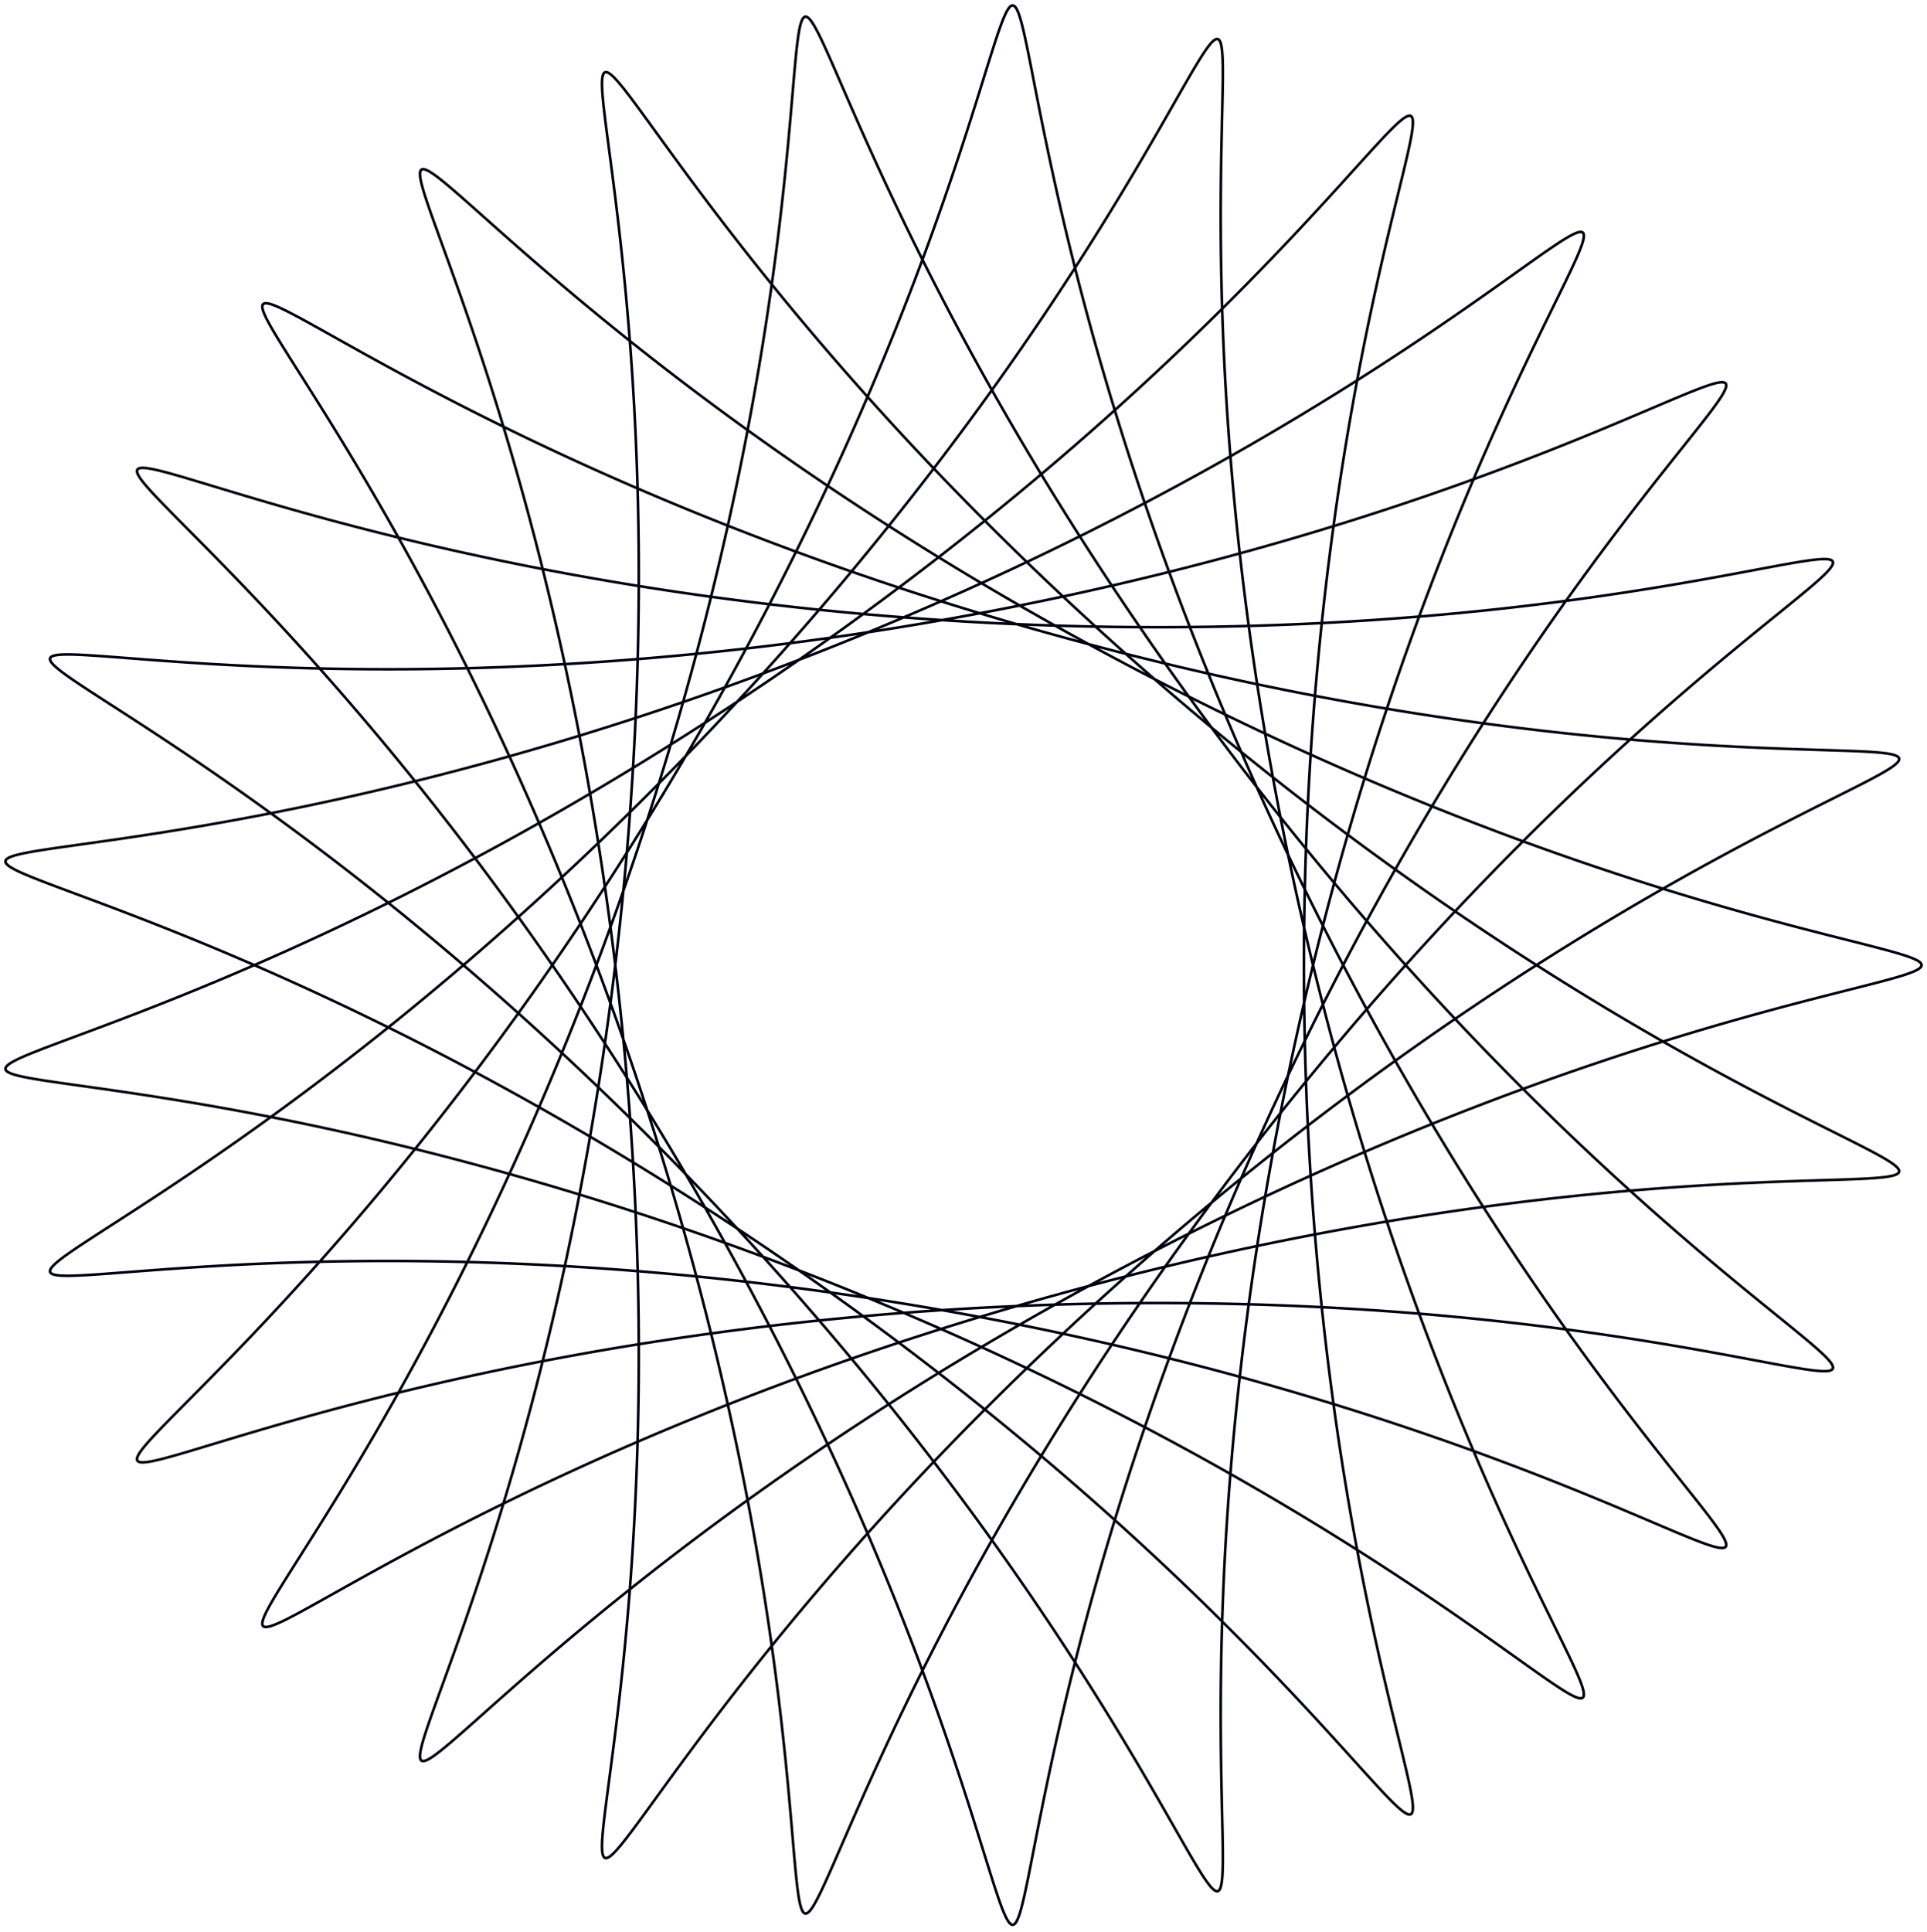 <?xml version="1.0" encoding="UTF-8"?> <svg xmlns="http://www.w3.org/2000/svg" width="443" height="444" viewBox="0 0 443 444" fill="none"> <path d="M299.754 221.829L299.775 227.524L299.839 233.215L299.945 238.895L300.093 244.56L300.283 250.204L300.513 255.823L300.784 261.412L301.095 266.966L301.444 272.479L301.831 277.947L302.254 283.366L302.713 288.729L303.205 294.033L303.729 299.274L304.285 304.445L304.869 309.544L305.48 314.565L306.117 319.504L306.777 324.358L307.459 329.121L308.159 333.791L308.877 338.362L309.609 342.832L310.353 347.197L311.106 351.453L311.867 355.597L312.632 359.626L313.398 363.536L314.164 367.324L314.926 370.989L315.681 374.526L316.426 377.934L317.159 381.209L317.877 384.351L318.576 387.356L319.254 390.223L319.907 392.95L320.533 395.536L322.216 402.43L322.701 404.436L323.144 406.296L323.542 408.007L323.891 409.571L324.188 410.986L324.431 412.252L324.617 413.37L324.743 414.339L324.806 415.16L324.803 415.834L324.732 416.361L324.591 416.743L324.376 416.979L324.085 417.071L323.717 417.022L323.268 416.831L322.736 416.5L322.12 416.032L321.417 415.429L320.626 414.692L319.745 413.823L318.771 412.825L317.704 411.7L316.542 410.451L315.284 409.08L313.928 407.591L309.266 402.439L307.511 400.505L305.654 398.467L303.695 396.329L301.634 394.095L299.47 391.768L297.204 389.352L294.836 386.85L292.366 384.266L289.794 381.604L287.121 378.868L284.348 376.062L281.475 373.189L278.504 370.254L275.436 367.26L272.273 364.212L269.014 361.114L265.663 357.969L262.221 354.782L258.69 351.556L255.072 348.296L251.369 345.006L247.583 341.69L243.716 338.352L239.773 334.995L235.754 331.624L231.663 328.243L227.503 324.855L223.277 321.464L218.988 318.074L214.64 314.689L210.236 311.312L205.778 307.946L201.272 304.596L196.721 301.264L192.128 297.955L187.498 294.67L182.834 291.414L178.141 288.189L173.422 284.999L168.682 281.845L163.926 278.732L159.157 275.661L154.381 272.635L149.6 269.656L144.821 266.727L140.047 263.85L135.284 261.026L130.535 258.259L125.805 255.549L121.099 252.899L116.423 250.309L111.779 247.782L107.173 245.318L102.61 242.918L98.094 240.585L93.631 238.318L89.223 236.118L84.877 233.987L80.596 231.923L76.385 229.929L72.249 228.003L68.192 226.146L64.218 224.359L60.331 222.64L56.537 220.99L52.838 219.408L49.238 217.893L45.743 216.445L42.355 215.064L39.078 213.747L35.917 212.495L32.874 211.305L29.953 210.177L27.157 209.109L24.49 208.101L21.955 207.149L15.167 204.621L13.186 203.881L11.35 203.189L9.661 202.542L8.121 201.94L6.733 201.379L5.497 200.857L4.416 200.372L3.491 199.921L2.724 199.502L2.115 199.113L1.665 198.75L1.376 198.411L1.248 198.094L1.281 197.796L1.476 197.514L1.832 197.246L2.35 196.989L3.03 196.739L3.871 196.495L4.872 196.254L6.033 196.012L7.353 195.768L8.831 195.519L10.466 195.261L12.255 194.993L14.198 194.712L16.293 194.414L20.931 193.763L23.47 193.404L26.151 193.02L28.974 192.608L31.935 192.166L35.031 191.692L38.259 191.184L41.617 190.64L45.101 190.058L48.708 189.437L52.434 188.774L56.275 188.068L60.229 187.318L64.29 186.522L68.456 185.678L72.723 184.786L77.085 183.845L81.539 182.853L86.081 181.81L90.705 180.715L95.409 179.567L100.187 178.366L105.034 177.111L109.946 175.802L114.919 174.439L119.947 173.023L125.026 171.552L130.15 170.028L135.316 168.451L140.518 166.821L145.751 165.138L151.01 163.405L156.291 161.621L161.588 159.787L166.897 157.906L172.213 155.977L177.53 154.002L182.845 151.984L188.151 149.922L193.445 147.82L198.722 145.68L203.977 143.502L209.204 141.289L214.401 139.044L219.562 136.769L224.683 134.465L229.759 132.137L234.786 129.785L239.76 127.414L244.677 125.025L249.532 122.621L254.323 120.207L259.044 117.784L263.693 115.356L268.266 112.925L272.759 110.496L277.168 108.071L281.492 105.654L285.725 103.249L289.867 100.858L293.913 98.485L297.861 96.135L301.708 93.809L305.452 91.513L309.091 89.249L312.623 87.021L316.045 84.833L319.355 82.689L322.553 80.592L325.636 78.546L328.603 76.554L331.453 74.62L334.185 72.748L336.797 70.941L339.29 69.202L341.661 67.536L343.912 65.946L346.041 64.435L351.699 60.408L353.342 59.245L354.865 58.178L356.267 57.209L357.55 56.34L358.714 55.576L359.761 54.918L360.691 54.368L361.507 53.931L362.208 53.607L362.797 53.4L363.276 53.311L363.646 53.342L363.909 53.496L364.067 53.774L364.123 54.178L364.078 54.709L363.935 55.368L363.696 56.158L363.364 57.079L362.942 58.131L362.431 59.317L361.836 60.636L361.159 62.089L360.402 63.676L359.569 65.398L358.663 67.254L355.536 73.628L354.368 76.019L353.144 78.543L351.865 81.199L350.536 83.984L349.159 86.899L347.739 89.942L346.278 93.11L344.78 96.404L343.248 99.819L341.685 103.356L340.096 107.01L338.483 110.781L336.849 114.666L335.198 118.661L333.533 122.765L331.857 126.974L330.174 131.285L328.486 135.696L326.796 140.202L325.108 144.801L323.425 149.488L321.748 154.261L320.081 159.116L318.428 164.047L316.789 169.053L315.168 174.128L313.568 179.268L311.99 184.469L310.437 189.727L308.911 195.036L307.414 200.394L305.948 205.794L304.515 211.232L303.116 216.705L301.754 222.205L300.43 227.73L299.145 233.274L297.9 238.832L296.696 244.399L295.536 249.97L294.419 255.54L293.346 261.104L292.318 266.657L291.336 272.195L290.399 277.711L289.509 283.201L288.665 288.66L287.868 294.084L287.117 299.466L286.412 304.802L285.753 310.088L285.139 315.318L284.57 320.487L284.045 325.592L283.563 330.626L283.123 335.587L282.725 340.468L282.367 345.266L282.048 349.976L281.766 354.594L281.52 359.117L281.308 363.538L281.129 367.856L280.982 372.066L280.863 376.164L280.771 380.146L280.705 384.01L280.661 387.751L280.638 391.367L280.634 394.854L280.646 398.21L280.671 401.432L280.708 404.516L280.754 407.46L280.806 410.263L280.861 412.922L281.022 420.013L281.065 422.076L281.098 423.986L281.118 425.741L281.123 427.342L281.109 428.787L281.074 430.075L281.015 431.205L280.929 432.177L280.814 432.992L280.666 433.648L280.484 434.147L280.263 434.487L280.002 434.671L279.698 434.697L279.348 434.568L278.951 434.284L278.502 433.846L278.001 433.255L277.444 432.514L276.829 431.622L276.154 430.583L275.418 429.398L274.617 428.069L273.75 426.599L272.816 424.988L271.811 423.241L268.364 417.205L267.065 414.938L265.689 412.547L264.235 410.038L262.701 407.412L261.088 404.673L259.394 401.825L257.618 398.872L255.76 395.817L253.82 392.664L251.797 389.416L249.691 386.079L247.503 382.655L245.232 379.149L242.879 375.565L240.443 371.908L237.927 368.181L235.33 364.389L232.653 360.535L229.897 356.626L227.063 352.664L224.153 348.655L221.168 344.602L218.109 340.51L214.979 336.384L211.778 332.228L208.509 328.046L205.175 323.843L201.776 319.622L198.316 315.39L194.796 311.149L191.22 306.904L187.59 302.659L183.909 298.418L180.18 294.186L176.406 289.967L172.589 285.764L168.734 281.581L164.844 277.423L160.921 273.293L156.97 269.195L152.994 265.132L148.997 261.108L144.982 257.126L140.954 253.189L136.916 249.302L132.872 245.466L128.827 241.685L124.784 237.962L120.748 234.3L116.722 230.7L112.711 227.166L108.72 223.7L104.751 220.304L100.811 216.981L96.903 213.731L93.031 210.558L89.2 207.463L85.414 204.448L81.677 201.513L77.994 198.66L74.369 195.891L70.806 193.207L67.31 190.607L63.884 188.094L60.533 185.667L57.261 183.327L54.073 181.075L50.971 178.91L47.96 176.833L45.044 174.844L42.226 172.942L39.511 171.126L36.901 169.398L34.402 167.755L32.015 166.197L29.744 164.723L23.661 160.797L21.886 159.649L20.243 158.578L18.733 157.585L17.36 156.666L16.126 155.82L15.033 155.045L14.082 154.34L13.277 153.701L12.619 153.128L12.109 152.617L11.749 152.166L11.541 151.774L11.485 151.437L11.582 151.154L11.834 150.921L12.241 150.736L12.804 150.596L13.522 150.499L14.397 150.441L15.428 150.421L16.615 150.435L17.958 150.481L19.456 150.555L21.109 150.655L22.915 150.778L24.875 150.921L26.986 151.081L34.215 151.638L36.918 151.839L39.764 152.043L42.752 152.248L45.878 152.451L49.142 152.649L52.539 152.839L56.067 153.02L59.724 153.188L63.507 153.342L67.411 153.478L71.434 153.595L75.573 153.69L79.824 153.762L84.183 153.808L88.646 153.826L93.21 153.815L97.87 153.772L102.623 153.696L107.464 153.586L112.389 153.44L117.394 153.256L122.473 153.034L127.623 152.772L132.838 152.469L138.115 152.124L143.448 151.737L148.832 151.306L154.263 150.832L159.736 150.314L165.245 149.751L170.786 149.144L176.354 148.491L181.943 147.795L187.549 147.053L193.167 146.268L198.791 145.438L204.417 144.566L210.039 143.651L215.652 142.694L221.252 141.696L226.833 140.659L232.391 139.583L237.92 138.47L243.416 137.321L248.873 136.138L254.288 134.922L259.655 133.675L264.97 132.398L270.229 131.095L275.426 129.766L280.557 128.415L285.619 127.043L290.606 125.652L295.516 124.245L300.343 122.825L305.084 121.394L309.735 119.955L314.293 118.51L318.754 117.063L323.114 115.615L327.37 114.171L331.52 112.734L335.56 111.305L339.487 109.889L343.298 108.488L346.991 107.106L350.564 105.745L354.014 104.41L357.339 103.102L360.537 101.827L363.606 100.586L366.545 99.383L369.352 98.221L372.025 97.104L374.564 96.035L376.967 95.017L383.355 92.303L385.209 91.521L386.924 90.806L388.501 90.162L389.94 89.59L391.24 89.094L392.403 88.677L393.428 88.341L394.318 88.09L395.071 87.925L395.69 87.85L396.176 87.867L396.529 87.978L396.752 88.185L396.846 88.492L396.813 88.898L396.654 89.408L396.371 90.022L395.967 90.743L395.444 91.572L394.805 92.51L394.051 93.559L393.185 94.72L392.21 95.994L391.129 97.382L389.944 98.886L388.66 100.505L384.234 106.06L382.579 108.146L380.839 110.348L379.019 112.667L377.121 115.103L375.15 117.655L373.108 120.322L371 123.103L368.828 125.998L366.597 129.006L364.311 132.124L361.973 135.353L359.586 138.689L357.155 142.132L354.684 145.68L352.175 149.331L349.634 153.082L347.063 156.931L344.466 160.877L341.847 164.915L339.21 169.044L336.557 173.261L333.894 177.563L331.223 181.946L328.547 186.407L325.871 190.944L323.197 195.553L320.529 200.229L317.87 204.97L315.223 209.771L312.591 214.629L309.978 219.54L307.386 224.499L304.817 229.502L302.275 234.546L299.763 239.626L297.282 244.737L294.835 249.875L292.425 255.035L290.054 260.214L287.723 265.405L285.435 270.605L283.191 275.808L280.994 281.011L278.845 286.207L276.745 291.393L274.695 296.564L272.698 301.714L270.754 306.839L268.864 311.933L267.029 316.993L265.249 322.013L263.526 326.988L261.859 331.914L260.249 336.786L258.697 341.599L257.202 346.348L255.764 351.029L254.383 355.638L253.059 360.169L251.791 364.618L250.58 368.98L249.423 373.253L248.321 377.43L247.272 381.509L246.275 385.485L245.33 389.354L244.435 393.112L243.588 396.756L242.789 400.281L242.035 403.685L241.326 406.964L240.659 410.114L240.032 413.133L239.444 416.018L238.892 418.765L238.375 421.373L237.009 428.329L236.608 430.352L236.229 432.223L235.872 433.941L235.532 435.504L235.208 436.911L234.897 438.16L234.597 439.25L234.304 440.18L234.016 440.949L233.731 441.557L233.445 442.003L233.157 442.287L232.862 442.409L232.56 442.369L232.246 442.166L231.918 441.802L231.574 441.276L231.211 440.591L230.827 439.745L230.418 438.741L229.982 437.58L229.517 436.263L229.021 434.792L228.49 433.168L227.923 431.394L227.317 429.471L225.247 422.831L224.466 420.336L223.635 417.705L222.754 414.94L221.821 412.045L220.833 409.023L219.79 405.877L218.691 402.61L217.533 399.226L216.315 395.728L215.037 392.121L213.698 388.408L212.296 384.593L210.831 380.68L209.303 376.674L207.711 372.578L206.053 368.396L204.332 364.134L202.545 359.795L200.694 355.383L198.777 350.905L196.797 346.363L194.752 341.763L192.644 337.109L190.473 332.406L188.241 327.658L185.947 322.871L183.593 318.049L181.181 313.197L178.711 308.319L176.185 303.42L173.605 298.506L170.972 293.58L168.288 288.647L165.555 283.712L162.776 278.78L159.952 273.855L157.086 268.942L154.18 264.045L151.236 259.168L148.259 254.316L145.249 249.494L142.21 244.705L139.145 239.953L136.057 235.243L132.949 230.579L129.824 225.964L126.686 221.403L123.538 216.898L120.383 212.453L117.225 208.073L114.068 203.76L110.915 199.518L107.77 195.349L104.636 191.256L101.518 187.244L98.419 183.313L95.343 179.467L92.293 175.709L89.275 172.04L86.292 168.464L83.347 164.981L80.445 161.594L77.59 158.304L74.785 155.114L72.034 152.024L69.343 149.037L66.713 146.152L64.149 143.372L61.656 140.697L59.236 138.128L56.894 135.666L54.633 133.31L52.457 131.062L50.37 128.92L48.374 126.887L46.474 124.96L41.379 119.82L39.894 118.318L38.52 116.921L37.26 115.627L36.118 114.435L35.095 113.344L34.195 112.353L33.419 111.461L32.771 110.665L32.252 109.964L31.865 109.356L31.612 108.839L31.494 108.412L31.512 108.072L31.67 107.816L31.967 107.644L32.405 107.551L32.986 107.536L33.71 107.596L34.577 107.729L35.59 107.931L36.747 108.2L38.05 108.534L39.498 108.929L41.092 109.382L42.831 109.891L44.715 110.453L46.743 111.063L51.23 112.421L53.687 113.162L56.284 113.939L59.021 114.751L61.896 115.594L64.907 116.464L68.052 117.359L71.33 118.276L74.739 119.211L78.275 120.161L81.936 121.124L85.721 122.097L89.626 123.076L93.649 124.059L97.785 125.043L102.033 126.025L106.389 127.002L110.85 127.972L115.411 128.932L120.07 129.88L124.822 130.812L129.664 131.728L134.592 132.624L139.601 133.499L144.687 134.35L149.846 135.175L155.074 135.972L160.366 136.74L165.717 137.477L171.124 138.181L176.58 138.851L182.082 139.486L187.624 140.083L193.202 140.643L198.811 141.164L204.446 141.645L210.101 142.085L215.772 142.483L221.454 142.84L227.141 143.155L232.829 143.427L238.512 143.656L244.186 143.843L249.845 143.986L255.484 144.088L261.098 144.147L266.682 144.164L272.231 144.14L277.741 144.075L283.206 143.971L288.621 143.828L293.981 143.648L299.283 143.431L304.521 143.178L309.69 142.892L314.787 142.573L319.806 142.224L324.743 141.845L329.594 141.439L334.355 141.008L339.022 140.553L343.59 140.077L348.057 139.582L352.418 139.069L356.669 138.542L360.808 138.003L364.831 137.455L368.734 136.898L372.515 136.338L376.17 135.775L379.697 135.213L383.094 134.655L386.357 134.103L389.485 133.56L392.474 133.029L395.324 132.513L398.032 132.015L400.597 131.538L407.416 130.26L409.393 129.896L411.221 129.567L412.899 129.276L414.425 129.028L415.801 128.823L417.025 128.666L418.097 128.559L419.019 128.505L419.789 128.507L420.408 128.567L420.878 128.688L421.198 128.873L421.37 129.124L421.395 129.444L421.273 129.835L421.008 130.299L420.598 130.839L420.048 131.456L419.358 132.154L418.531 132.933L417.568 133.796L416.472 134.744L415.245 135.78L413.89 136.904L412.409 138.118L410.805 139.424L405.286 143.9L403.22 145.582L401.047 147.36L398.77 149.234L396.392 151.206L393.918 153.275L391.35 155.441L388.692 157.705L385.948 160.066L383.122 162.525L380.219 165.08L377.24 167.731L374.192 170.477L371.077 173.318L367.9 176.252L364.665 179.279L361.376 182.397L358.037 185.604L354.653 188.899L351.227 192.281L347.763 195.747L344.266 199.296L340.74 202.925L337.189 206.632L333.617 210.415L330.027 214.271L326.425 218.197L322.814 222.191L319.198 226.25L315.581 230.37L311.967 234.549L308.359 238.784L304.761 243.07L301.177 247.405L297.611 251.785L294.065 256.206L290.544 260.665L287.05 265.157L283.587 269.679L280.158 274.226L276.766 278.795L273.414 283.382L270.105 287.981L266.841 292.59L263.625 297.203L260.46 301.816L257.347 306.425L254.29 311.026L251.29 315.612L248.349 320.182L245.47 324.728L242.653 329.248L239.901 333.736L237.215 338.189L234.596 342.6L232.046 346.966L229.565 351.283L227.155 355.545L224.817 359.748L222.55 363.888L220.356 367.96L218.236 371.96L216.188 375.883L214.214 379.725L212.313 383.483L210.486 387.15L208.732 390.725L207.05 394.202L205.441 397.578L203.903 400.848L202.436 404.01L201.038 407.058L199.71 409.991L198.449 412.804L197.255 415.494L196.127 418.057L195.062 420.491L192.233 426.988L191.407 428.876L190.636 430.621L189.918 432.221L189.25 433.674L188.632 434.976L188.06 436.128L187.533 437.127L187.047 437.971L186.601 438.66L186.192 439.191L185.817 439.564L185.474 439.778L185.161 439.832L184.874 439.727L184.612 439.46L184.37 439.033L184.147 438.444L183.94 437.695L183.746 436.786L183.563 435.716L183.387 434.488L183.216 433.1L183.048 431.556L182.878 429.855L182.706 427.998L182.528 425.989L181.933 419.056L181.706 416.45L181.461 413.701L181.194 410.811L180.905 407.782L180.59 404.617L180.248 401.319L179.876 397.891L179.472 394.336L179.035 390.658L178.562 386.859L178.052 382.944L177.502 378.916L176.913 374.779L176.281 370.537L175.606 366.193L174.886 361.753L174.121 357.219L173.308 352.597L172.448 347.89L171.539 343.103L170.581 338.242L169.572 333.309L168.514 328.31L167.404 323.25L166.244 318.133L165.032 312.964L163.77 307.749L162.457 302.491L161.093 297.196L159.678 291.868L158.215 286.514L156.702 281.137L155.141 275.742L153.533 270.336L151.878 264.921L150.179 259.504L148.435 254.09L146.65 248.683L144.823 243.287L142.958 237.909L141.054 232.553L139.116 227.222L137.144 221.923L135.14 216.66L133.107 211.437L131.047 206.259L128.963 201.129L126.857 196.053L124.731 191.035L122.589 186.079L120.432 181.189L118.265 176.368L116.089 171.621L113.909 166.951L111.726 162.363L109.544 157.859L107.367 153.442L105.197 149.117L103.038 144.886L100.894 140.752L98.766 136.719L96.661 132.788L94.579 128.962L92.526 125.244L90.504 121.636L88.518 118.141L86.57 114.76L84.665 111.494L82.805 108.347L80.994 105.319L79.237 102.411L77.535 99.625L75.894 96.963L74.316 94.424L72.805 92.009L71.364 89.72L67.495 83.608L66.368 81.823L65.327 80.164L64.376 78.63L63.517 77.222L62.753 75.938L62.088 74.777L61.523 73.74L61.062 72.824L60.707 72.029L60.461 71.353L60.325 70.795L60.302 70.353L60.395 70.026L60.604 69.811L60.932 69.707L61.381 69.711L61.953 69.822L62.648 70.037L63.468 70.354L64.414 70.77L65.487 71.283L66.689 71.89L68.019 72.587L69.479 73.373L71.069 74.245L72.789 75.199L74.64 76.232L78.732 78.523L80.973 79.775L83.344 81.094L85.843 82.475L88.471 83.917L91.225 85.414L94.106 86.965L97.111 88.565L100.239 90.211L103.489 91.9L106.859 93.628L110.347 95.392L113.951 97.188L117.669 99.013L121.499 100.863L125.437 102.735L129.482 104.626L133.63 106.532L137.88 108.451L142.226 110.378L146.668 112.31L151.2 114.245L155.821 116.18L160.525 118.111L165.31 120.035L170.172 121.95L175.107 123.852L180.11 125.74L185.179 127.61L190.308 129.46L195.493 131.287L200.73 133.089L206.015 134.864L211.342 136.609L216.708 138.323L222.108 140.004L227.537 141.649L232.99 143.257L238.462 144.827L243.949 146.357L249.445 147.845L254.947 149.29L260.447 150.691L265.943 152.048L271.428 153.359L276.898 154.623L282.348 155.84L287.773 157.009L293.167 158.13L298.526 159.202L303.845 160.227L309.119 161.202L314.343 162.13L319.512 163.009L324.621 163.84L329.666 164.624L334.643 165.361L339.545 166.052L344.37 166.699L349.112 167.3L353.766 167.859L358.33 168.376L362.798 168.852L367.166 169.289L371.431 169.688L375.588 170.051L379.633 170.379L383.564 170.675L387.376 170.94L391.066 171.176L394.63 171.386L398.067 171.57L401.371 171.732L404.541 171.874L407.574 171.999L410.467 172.107L413.218 172.203L415.824 172.288L422.755 172.506L424.763 172.575L426.618 172.647L428.317 172.724L429.86 172.809L431.246 172.905L432.474 173.015L433.544 173.142L434.454 173.287L435.204 173.454L435.795 173.646L436.227 173.866L436.498 174.116L436.611 174.398L436.565 174.716L436.362 175.072L436.001 175.468L435.484 175.908L434.813 176.393L433.988 176.926L433.011 177.51L431.884 178.146L430.609 178.837L429.187 179.585L427.62 180.392L425.912 181.26L424.064 182.191L417.708 185.377L415.329 186.576L412.823 187.846L410.196 189.188L407.449 190.603L404.586 192.092L401.612 193.656L398.529 195.296L395.341 197.013L392.052 198.807L388.666 200.679L385.187 202.628L381.618 204.656L377.965 206.761L374.231 208.945L370.421 211.206L366.538 213.544L362.587 215.959L358.573 218.451L354.499 221.017L350.371 223.659L346.193 226.373L341.968 229.16L337.703 232.017L333.401 234.944L329.067 237.939L324.704 241L320.319 244.124L315.915 247.311L311.497 250.558L307.068 253.863L302.634 257.224L298.199 260.637L293.767 264.1L289.343 267.611L284.93 271.167L280.532 274.765L276.155 278.401L271.801 282.073L267.475 285.777L263.18 289.511L258.921 293.27L254.7 297.051L250.522 300.85L246.39 304.664L242.308 308.489L238.278 312.321L234.303 316.156L230.388 319.991L226.534 323.821L222.745 327.643L219.023 331.451L215.371 335.243L211.791 339.013L208.286 342.759L204.857 346.474L201.508 350.156L198.238 353.8L195.052 357.402L191.949 360.958L188.931 364.462L186.001 367.912L183.159 371.303L180.405 374.631L177.742 377.891L175.17 381.08L172.689 384.193L170.3 387.227L168.003 390.177L165.799 393.039L163.687 395.811L161.668 398.487L159.741 401.065L157.906 403.54L156.162 405.91L154.509 408.17L152.947 410.317L148.79 416.051L147.578 417.717L146.45 419.254L145.405 420.661L144.442 421.935L143.558 423.074L142.753 424.075L142.024 424.936L141.369 425.655L140.785 426.23L140.272 426.66L139.827 426.942L139.446 427.077L139.129 427.061L138.872 426.895L138.673 426.577L138.53 426.107L138.439 425.483L138.398 424.706L138.405 423.775L138.456 422.69L138.549 421.451L138.68 420.058L138.848 418.512L139.049 416.813L139.28 414.962L139.538 412.96L140.448 406.058L140.786 403.463L141.138 400.724L141.499 397.843L141.868 394.822L142.24 391.662L142.615 388.367L142.989 384.938L143.358 381.378L143.722 377.691L144.077 373.879L144.42 369.945L144.749 365.892L145.063 361.724L145.358 357.444L145.632 353.056L145.883 348.564L146.11 343.971L146.31 339.281L146.481 334.499L146.622 329.628L146.731 324.674L146.807 319.639L146.847 314.529L146.851 309.348L146.818 304.101L146.745 298.792L146.633 293.426L146.481 288.009L146.286 282.544L146.05 277.037L145.771 271.493L145.45 265.916L145.084 260.312L144.676 254.686L144.224 249.042L143.728 243.386L143.189 237.724L142.607 232.059L141.983 226.397L141.317 220.744L140.609 215.103L139.862 209.481L139.074 203.882L138.249 198.311L137.386 192.774L136.487 187.274L135.554 181.817L134.588 176.407L133.59 171.05L132.563 165.75L131.509 160.51L130.428 155.337L129.323 150.234L128.197 145.205L127.052 140.255L125.889 135.388L124.712 130.608L123.523 125.918L122.324 121.322L121.118 116.825L119.908 112.429L118.696 108.138L117.486 103.955L116.28 99.884L115.081 95.927L113.893 92.087L112.718 88.367L111.559 84.769L110.419 81.296L109.302 77.951L108.211 74.734L107.148 71.649L106.118 68.697L105.123 65.879L104.167 63.197L103.252 60.653L100.789 53.856L100.072 51.871L99.412 50.028L98.814 48.327L98.278 46.767L97.809 45.35L97.409 44.075L97.081 42.942L96.828 41.949L96.653 41.097L96.558 40.386L96.546 39.812L96.62 39.377L96.781 39.078L97.032 38.914L97.376 38.884L97.814 38.986L98.349 39.218L98.982 39.579L99.716 40.066L100.551 40.676L101.49 41.409L102.534 42.26L103.684 43.229L104.942 44.311L106.308 45.505L107.784 46.807L109.37 48.214L112.875 51.334L114.796 53.039L116.829 54.837L118.973 56.724L121.23 58.697L123.599 60.752L126.08 62.887L128.672 65.096L131.374 67.377L134.186 69.725L137.106 72.138L140.135 74.611L143.269 77.14L146.509 79.722L149.852 82.352L153.296 85.028L156.841 87.744L160.483 90.498L164.221 93.285L168.053 96.102L171.976 98.944L175.987 101.808L180.084 104.691L184.264 107.588L188.524 110.496L192.861 113.411L197.272 116.33L201.754 119.249L206.302 122.165L210.914 125.074L215.586 127.973L220.313 130.859L225.093 133.728L229.922 136.578L234.794 139.405L239.707 142.207L244.655 144.981L249.635 147.723L254.642 150.432L259.672 153.105L264.72 155.74L269.782 158.334L274.853 160.884L279.929 163.39L285.004 165.849L290.074 168.259L295.135 170.619L300.181 172.926L305.208 175.18L310.211 177.38L315.185 179.523L320.126 181.609L325.028 183.637L329.887 185.606L334.698 187.516L339.456 189.366L344.157 191.155L348.796 192.884L353.368 194.551L357.869 196.158L362.294 197.704L366.64 199.189L370.9 200.614L375.071 201.98L379.15 203.286L383.131 204.533L387.011 205.723L390.785 206.857L394.45 207.934L398.002 208.958L401.437 209.928L404.753 210.847L407.944 211.715L411.008 212.535L413.943 213.308L416.744 214.035L419.409 214.72L421.935 215.363L428.653 217.065L430.599 217.564L432.393 218.033L434.035 218.473L435.523 218.888L436.854 219.28L438.029 219.651L439.045 220.004L439.901 220.341L440.597 220.666L441.131 220.981L441.504 221.288L441.715 221.59L441.763 221.89L441.649 222.19L441.372 222.494L440.933 222.804L440.333 223.122L439.572 223.452L438.65 223.796L437.569 224.156L436.331 224.535L434.935 224.936L433.385 225.361L431.68 225.812L429.824 226.293L427.818 226.805L420.923 228.552L418.34 229.211L415.619 229.913L412.763 230.659L409.776 231.451L406.659 232.29L403.417 233.179L400.052 234.118L396.569 235.11L392.97 236.155L389.26 237.256L385.443 238.412L381.521 239.625L377.5 240.897L373.383 242.227L369.175 243.616L364.88 245.066L360.501 246.576L356.045 248.146L351.514 249.778L346.914 251.47L342.249 253.224L337.525 255.038L332.744 256.912L327.913 258.846L323.036 260.839L318.118 262.891L313.163 265.001L308.176 267.167L303.163 269.389L298.128 271.665L293.075 273.994L288.01 276.374L282.937 278.804L277.861 281.282L272.787 283.807L267.719 286.375L262.662 288.986L257.621 291.636L252.599 294.324L247.603 297.047L242.635 299.803L237.701 302.588L232.804 305.401L227.949 308.238L223.14 311.096L218.381 313.972L213.676 316.864L209.028 319.767L204.441 322.679L199.92 325.597L195.467 328.516L191.086 331.434L186.779 334.347L182.552 337.251L178.405 340.143L174.343 343.018L170.367 345.874L166.481 348.707L162.687 351.512L158.988 354.286L155.385 357.025L151.881 359.725L148.478 362.382L145.177 364.994L141.98 367.554L138.888 370.061L135.904 372.51L133.027 374.897L130.26 377.218L127.603 379.47L125.056 381.649L122.621 383.752L120.297 385.774L118.086 387.713L115.987 389.564L114 391.325L108.71 396.029L107.169 397.394L105.738 398.652L104.416 399.801L103.203 400.837L102.096 401.758L101.095 402.562L100.198 403.245L99.405 403.805L98.712 404.241L98.12 404.549L97.624 404.728L97.225 404.777L96.919 404.693L96.705 404.474L96.579 404.12L96.541 403.628L96.587 402.999L96.715 402.23L96.922 401.321L97.206 400.271L97.563 399.08L97.992 397.747L98.488 396.272L99.05 394.655L99.674 392.896L100.357 390.995L102.73 384.447L103.619 381.984L104.551 379.384L105.524 376.647L106.534 373.774L107.577 370.767L108.652 367.629L109.754 364.359L110.881 360.962L112.028 357.438L113.194 353.79L114.375 350.021L115.569 346.133L116.771 342.129L117.979 338.011L119.19 333.784L120.401 329.45L121.61 325.012L122.813 320.475L124.009 315.84L125.193 311.113L126.365 306.297L127.521 301.395L128.658 296.413L129.776 291.353L130.871 286.221L131.941 281.021L132.985 275.756L134 270.432L134.985 265.052L135.938 259.623L136.858 254.148L137.742 248.632L138.59 243.08L139.4 237.498L140.171 231.889L140.902 226.258L141.593 220.612L142.242 214.955L142.849 209.291L143.414 203.627L143.935 197.966L144.413 192.315L144.848 186.678L145.238 181.06L145.586 175.466L145.89 169.902L146.152 164.372L146.371 158.882L146.548 153.436L146.684 148.039L146.78 142.696L146.836 137.412L146.854 132.191L146.835 127.038L146.78 121.958L146.691 116.956L146.569 112.035L146.415 107.199L146.232 102.454L146.021 97.804L145.784 93.251L145.523 88.801L145.24 84.457L144.937 80.222L144.617 76.1L144.282 72.096L143.933 68.211L143.575 64.449L143.208 60.814L142.837 57.307L142.462 53.932L142.088 50.692L141.717 47.588L141.351 44.623L140.993 41.8L140.647 39.12L139.703 31.955L139.43 29.864L139.182 27.923L138.963 26.134L138.776 24.497L138.622 23.014L138.506 21.683L138.43 20.507L138.397 19.485L138.409 18.616L138.47 17.902L138.582 17.341L138.748 16.933L138.97 16.677L139.251 16.572L139.594 16.617L140 16.812L140.473 17.155L141.014 17.645L141.627 18.279L142.312 19.056L143.072 19.974L143.909 21.031L144.825 22.225L145.821 23.553L146.899 25.014L148.061 26.604L149.308 28.32L152.063 32.122L153.572 34.201L155.172 36.395L156.861 38.7L158.642 41.113L160.515 43.63L162.479 46.249L164.536 48.964L166.685 51.773L168.927 54.672L171.262 57.657L173.688 60.723L176.207 63.868L178.816 67.086L181.516 70.374L184.306 73.728L187.184 77.144L190.15 80.616L193.202 84.142L196.34 87.717L199.56 91.337L202.863 94.997L206.245 98.693L209.705 102.421L213.241 106.177L216.85 109.957L220.531 113.756L224.281 117.57L228.097 121.395L231.976 125.228L235.915 129.063L239.913 132.898L243.965 136.728L248.068 140.549L252.219 144.357L256.415 148.15L260.651 151.922L264.925 155.671L269.233 159.393L273.571 163.084L277.935 166.742L282.321 170.363L286.726 173.944L291.144 177.482L295.572 180.974L300.006 184.417L304.441 187.809L308.873 191.147L313.298 194.429L317.711 197.652L322.108 200.814L326.484 203.913L330.836 206.947L335.157 209.914L339.445 212.813L343.694 215.642L347.9 218.399L352.059 221.084L356.165 223.695L360.215 226.231L364.204 228.691L368.128 231.075L371.982 233.382L375.762 235.612L379.463 237.763L383.082 239.837L386.615 241.833L390.057 243.75L393.404 245.59L396.652 247.353L399.797 249.038L402.837 250.648L405.766 252.181L408.582 253.64L411.281 255.025L413.859 256.337L416.313 257.578L418.641 258.748L424.833 261.854L426.625 262.758L428.276 263.601L429.783 264.384L431.146 265.109L432.361 265.777L433.427 266.391L434.342 266.954L435.105 267.468L435.714 267.934L436.167 268.356L436.464 268.735L436.603 269.076L436.584 269.379L436.407 269.647L436.07 269.884L435.574 270.092L434.918 270.274L434.102 270.432L433.127 270.569L431.993 270.689L430.701 270.793L429.251 270.884L427.644 270.966L425.881 271.04L423.964 271.111L421.893 271.179L414.78 271.403L412.115 271.492L409.306 271.593L406.355 271.708L403.266 271.839L400.041 271.989L396.683 272.16L393.194 272.354L389.578 272.574L385.838 272.822L381.977 273.099L377.999 273.408L373.908 273.75L369.706 274.127L365.399 274.542L360.99 274.994L356.482 275.487L351.881 276.021L347.19 276.597L342.414 277.217L337.557 277.881L332.624 278.591L327.619 279.347L322.547 280.15L317.413 281.001L312.221 281.9L306.976 282.847L301.683 283.842L296.347 284.886L290.973 285.979L285.566 287.119L280.131 288.308L274.672 289.544L269.195 290.827L263.705 292.157L258.207 293.532L252.705 294.951L247.206 296.414L241.713 297.919L236.231 299.465L230.766 301.051L225.322 302.674L219.905 304.334L214.518 306.028L209.167 307.755L203.857 309.513L198.591 311.299L193.374 313.112L188.211 314.949L183.106 316.807L178.064 318.684L173.088 320.578L168.182 322.486L163.351 324.405L158.599 326.333L153.928 328.265L149.343 330.2L144.847 332.135L140.444 334.066L136.137 335.99L131.928 337.903L127.822 339.804L123.82 341.687L119.925 343.551L116.141 345.391L112.469 347.205L108.912 348.988L105.472 350.738L102.151 352.45L98.95 354.122L95.871 355.75L92.917 357.33L90.088 358.86L87.385 360.335L84.809 361.752L82.362 363.109L80.044 364.4L73.87 367.856L72.073 368.857L70.406 369.778L68.869 370.615L67.462 371.365L66.184 372.026L65.034 372.595L64.013 373.068L63.118 373.444L62.349 373.72L61.705 373.893L61.184 373.961L60.784 373.922L60.505 373.773L60.343 373.512L60.298 373.138L60.367 372.649L60.548 372.044L60.839 371.319L61.237 370.475L61.741 369.51L62.347 368.422L63.053 367.212L63.856 365.877L64.752 364.418L65.741 362.833L66.817 361.122L70.544 355.234L71.942 353.02L73.412 350.68L74.951 348.215L76.555 345.625L78.222 342.912L79.946 340.077L81.726 337.12L83.557 334.043L85.436 330.847L87.359 327.534L89.323 324.106L91.324 320.565L93.359 316.912L95.424 313.15L97.516 309.281L99.631 305.308L101.765 301.233L103.916 297.059L106.08 292.79L108.253 288.427L110.433 283.974L112.615 279.436L114.797 274.813L116.976 270.112L119.149 265.334L121.312 260.485L123.463 255.567L125.599 250.585L127.717 245.543L129.815 240.445L131.89 235.295L133.939 230.098L135.96 224.858L137.951 219.58L139.91 214.267L141.834 208.926L143.722 203.56L145.572 198.174L147.382 192.773L149.151 187.363L150.876 181.947L152.558 176.53L154.193 171.118L155.782 165.716L157.324 160.328L158.817 154.959L160.261 149.615L161.654 144.301L162.998 139.02L164.29 133.779L165.532 128.582L166.723 123.434L167.862 118.339L168.951 113.304L169.989 108.331L170.977 103.427L171.915 98.595L172.804 93.84L173.645 89.168L174.438 84.581L175.185 80.084L175.886 75.683L176.544 71.38L177.158 67.18L177.731 63.087L178.264 59.105L178.759 55.237L179.217 51.487L179.64 47.858L180.031 44.355L180.391 40.98L180.722 37.736L181.026 34.626L181.306 31.652L181.563 28.819L181.801 26.128L182.419 18.931L182.602 16.832L182.777 14.884L182.948 13.091L183.116 11.454L183.286 9.973L183.458 8.65L183.637 7.486L183.824 6.482L184.023 5.638L184.236 4.954L184.466 4.431L184.716 4.069L184.988 3.868L185.285 3.828L185.61 3.947L185.966 4.226L186.354 4.664L186.778 5.259L187.24 6.011L187.742 6.919L188.288 7.98L188.878 9.194L189.516 10.558L190.204 12.07L190.943 13.73L191.737 15.533L192.586 17.479L194.46 21.786L195.488 24.142L196.579 26.629L197.734 29.244L198.955 31.985L200.243 34.847L201.599 37.827L203.025 40.922L204.521 44.129L206.087 47.442L207.726 50.86L209.437 54.377L211.221 57.99L213.079 61.695L215.009 65.487L217.013 69.363L219.091 73.318L221.241 77.348L223.465 81.448L225.761 85.614L228.128 89.842L230.567 94.126L233.076 98.464L235.655 102.849L238.301 107.278L241.014 111.745L243.793 116.247L246.635 120.778L249.54 125.335L252.505 129.912L255.529 134.504L258.609 139.109L261.743 143.72L264.929 148.334L268.165 152.946L271.447 157.551L274.774 162.146L278.143 166.726L281.551 171.287L284.994 175.824L288.47 180.334L291.975 184.813L295.507 189.257L299.061 193.662L302.635 198.024L306.225 202.339L309.828 206.605L313.439 210.817L317.055 214.973L320.672 219.069L324.286 223.101L327.894 227.068L331.491 230.966L335.074 234.792L338.638 238.545L342.18 242.22L345.694 245.817L349.178 249.332L352.627 252.764L356.037 256.111L359.403 259.371L362.722 262.542L365.99 265.623L369.202 268.612L372.354 271.508L375.442 274.311L378.462 277.018L381.411 279.63L384.283 282.146L387.076 284.565L389.785 286.886L392.407 289.111L394.937 291.237L397.373 293.266L399.71 295.198L401.945 297.034L404.075 298.772L406.095 300.415L411.473 304.777L413.027 306.045L414.457 307.222L415.76 308.31L416.934 309.31L417.976 310.223L418.884 311.052L419.656 311.798L420.289 312.462L420.782 313.048L421.133 313.557L421.34 313.991L421.402 314.352L421.318 314.644L421.086 314.868L420.705 315.026L420.174 315.122L419.493 315.158L418.662 315.137L417.679 315.061L416.544 314.933L415.259 314.756L413.822 314.534L412.233 314.268L410.495 313.961L408.606 313.617L406.568 313.239L399.57 311.928L396.947 311.442L394.18 310.936L391.273 310.414L388.227 309.878L385.044 309.331L381.726 308.776L378.276 308.216L374.697 307.653L370.99 307.091L367.159 306.532L363.206 305.978L359.136 305.433L354.951 304.899L350.655 304.378L346.25 303.872L341.742 303.384L337.132 302.916L332.427 302.471L327.628 302.05L322.742 301.655L317.771 301.288L312.72 300.951L307.593 300.645L302.395 300.372L297.131 300.134L291.805 299.932L286.421 299.766L280.985 299.639L275.502 299.551L269.975 299.503L264.411 299.496L258.814 299.53L253.189 299.606L247.542 299.725L241.876 299.886L236.198 300.09L230.512 300.336L224.824 300.626L219.139 300.957L213.461 301.331L207.795 301.747L202.148 302.204L196.523 302.701L190.926 303.238L185.362 303.813L179.836 304.426L174.352 305.075L168.915 305.759L163.531 306.477L158.203 307.226L152.936 308.007L147.736 308.816L142.606 309.651L137.551 310.512L132.574 311.396L127.681 312.3L122.875 313.223L118.161 314.162L113.541 315.115L109.02 316.08L104.602 317.053L100.29 318.032L96.087 319.015L91.996 319.999L88.021 320.981L84.165 321.958L80.43 322.927L76.819 323.885L73.335 324.83L69.979 325.758L66.755 326.666L63.664 327.551L60.709 328.411L57.89 329.241L55.209 330.039L52.669 330.802L45.899 332.849L43.93 333.44L42.105 333.98L40.425 334.467L38.891 334.897L37.502 335.267L36.258 335.575L35.16 335.817L34.206 335.991L33.398 336.095L32.732 336.125L32.209 336.078L31.829 335.953L31.589 335.747L31.488 335.458L31.525 335.082L31.699 334.619L32.007 334.065L32.448 333.42L33.02 332.68L33.72 331.845L34.546 330.913L35.497 329.881L36.569 328.75L37.759 327.516L39.066 326.18L40.486 324.74L45.394 319.789L47.236 317.926L49.176 315.955L51.209 313.878L53.333 311.693L55.544 309.401L57.839 307.002L60.213 304.496L62.663 301.883L65.185 299.165L67.776 296.343L70.432 293.416L73.148 290.387L75.921 287.256L78.747 284.025L81.622 280.696L84.542 277.269L87.503 273.748L90.501 270.134L93.532 266.428L96.593 262.634L99.678 258.753L102.786 254.789L105.911 250.744L109.05 246.62L112.199 242.42L115.354 238.149L118.512 233.808L121.669 229.401L124.821 224.932L127.966 220.403L131.099 215.82L134.217 211.184L137.317 206.501L140.396 201.773L143.451 197.006L146.478 192.203L149.476 187.368L152.44 182.506L155.368 177.62L158.258 172.716L161.108 167.797L163.914 162.869L166.674 157.935L169.387 153.001L172.05 148.07L174.662 143.148L177.22 138.24L179.724 133.349L182.17 128.481L184.559 123.64L186.888 118.832L189.158 114.06L191.365 109.33L193.51 104.647L195.593 100.014L197.611 95.437L199.566 90.921L201.456 86.469L203.281 82.086L205.041 77.778L206.736 73.548L208.367 69.401L209.933 65.341L211.436 61.372L212.875 57.498L214.251 53.724L215.565 50.054L216.818 46.491L218.011 43.039L219.146 39.703L220.222 36.484L221.242 33.388L222.207 30.417L223.119 27.575L223.979 24.864L224.79 22.288L226.939 15.396L227.569 13.386L228.159 11.523L228.71 9.809L229.227 8.247L229.71 6.839L230.163 5.585L230.587 4.488L230.986 3.549L231.362 2.768L231.716 2.148L232.054 1.688L232.375 1.389L232.684 1.253L232.983 1.278L233.275 1.466L233.562 1.816L233.847 2.329L234.133 3.002L234.423 3.837L234.718 4.833L235.023 5.988L235.339 7.301L235.669 8.771L236.015 10.398L236.381 12.178L236.768 14.112L237.18 16.195L238.084 20.807L238.582 23.33L239.113 25.994L239.679 28.798L240.283 31.738L240.925 34.811L241.61 38.014L242.337 41.344L243.109 44.798L243.927 48.372L244.793 52.063L245.709 55.867L246.675 59.779L247.693 63.798L248.763 67.917L249.888 72.134L251.067 76.444L252.301 80.842L253.592 85.325L254.939 89.888L256.343 94.526L257.804 99.236L259.322 104.012L260.898 108.849L262.531 113.743L264.221 118.69L265.967 123.684L267.769 128.721L269.627 133.795L271.539 138.903L273.505 144.039L275.524 149.198L277.594 154.375L279.714 159.566L281.883 164.765L284.1 169.969L286.361 175.171L288.667 180.368L291.015 185.555L293.402 190.727L295.828 195.878L298.289 201.006L300.783 206.105L303.307 211.17L305.86 216.198L308.439 221.184L311.04 226.124L313.661 231.014L316.3 235.849L318.952 240.627L321.615 245.342L324.286 249.991L326.961 254.57L329.637 259.077L332.311 263.507L334.98 267.857L337.639 272.124L340.286 276.306L342.916 280.398L345.527 284.399L348.113 288.306L350.673 292.115L353.201 295.826L355.695 299.435L358.151 302.94L360.564 306.34L362.931 309.633L365.249 312.817L367.513 315.89L369.72 318.852L371.866 321.701L373.948 324.436L375.962 327.056L377.904 329.561L379.77 331.949L381.558 334.221L383.263 336.376L384.883 338.414L389.195 343.826L390.439 345.398L391.582 346.854L392.62 348.196L393.551 349.424L394.371 350.539L395.079 351.543L395.672 352.436L396.146 353.221L396.501 353.898L396.733 354.469L396.841 354.937L396.823 355.303L396.677 355.568L396.401 355.736L395.994 355.809L395.454 355.788L394.78 355.676L393.972 355.475L393.027 355.189L391.946 354.82L390.727 354.371L389.37 353.843L387.876 353.242L386.242 352.568L384.471 351.826L382.561 351.018L376.005 348.232L373.546 347.193L370.952 346.104L368.225 344.968L365.364 343.789L362.372 342.571L359.25 341.315L356 340.026L352.624 338.707L349.124 337.361L345.501 335.991L341.76 334.601L337.901 333.193L333.928 331.772L329.843 330.339L325.649 328.898L321.35 327.453L316.948 326.005L312.448 324.559L307.852 323.116L303.163 321.679L298.387 320.253L293.526 318.838L288.584 317.437L283.566 316.054L278.475 314.689L273.316 313.347L268.094 312.028L262.812 310.736L257.475 309.471L252.088 308.237L246.655 307.034L241.181 305.864L235.671 304.729L230.13 303.631L224.562 302.571L218.973 301.55L213.367 300.569L207.749 299.629L202.125 298.731L196.5 297.876L190.878 297.065L185.264 296.297L179.664 295.574L174.083 294.895L168.525 294.261L162.997 293.672L157.502 293.127L152.045 292.627L146.633 292.171L141.269 291.758L135.958 291.388L130.706 291.06L125.517 290.774L120.395 290.528L115.346 290.322L110.373 290.154L105.482 290.022L100.676 289.926L95.961 289.864L91.339 289.834L86.816 289.835L82.394 289.865L78.079 289.922L73.873 290.003L69.781 290.108L65.806 290.233L61.951 290.376L58.219 290.536L54.614 290.71L51.139 290.895L47.796 291.089L44.588 291.289L41.518 291.493L38.587 291.698L35.799 291.901L33.155 292.1L26.108 292.643L24.058 292.797L22.161 292.932L20.417 293.046L18.827 293.136L17.392 293.199L16.113 293.232L14.989 293.233L14.022 293.198L13.211 293.124L12.556 293.01L12.056 292.852L11.713 292.648L11.524 292.394L11.489 292.09L11.607 291.73L11.877 291.315L12.299 290.84L12.869 290.304L13.588 289.704L14.452 289.039L15.461 288.305L16.612 287.501L17.903 286.626L19.332 285.677L20.896 284.652L22.593 283.551L28.454 279.768L30.655 278.344L32.973 276.836L35.407 275.244L37.951 273.566L40.604 271.802L43.362 269.951L46.22 268.014L49.175 265.989L52.224 263.876L55.361 261.675L58.584 259.388L61.889 257.012L65.271 254.55L68.726 252.002L72.25 249.367L75.838 246.648L79.487 243.845L83.193 240.959L86.95 237.991L90.755 234.943L94.603 231.816L98.491 228.612L102.413 225.332L106.365 221.979L110.343 218.554L114.343 215.06L118.36 211.499L122.391 207.873L126.43 204.186L130.475 200.439L134.52 196.635L138.562 192.778L142.596 188.87L146.619 184.915L150.627 180.916L154.616 176.875L158.583 172.797L162.523 168.686L166.433 164.544L170.309 160.375L174.149 156.184L177.948 151.974L181.705 147.749L185.415 143.513L189.075 139.27L192.683 135.025L196.237 130.781L199.732 126.542L203.168 122.314L206.541 118.1L209.849 113.905L213.09 109.733L216.263 105.589L219.364 101.476L222.393 97.4L225.348 93.364L228.227 89.374L231.029 85.433L233.753 81.545L236.397 77.717L238.962 73.95L241.445 70.251L243.847 66.623L246.167 63.071L248.404 59.598L250.559 56.209L252.631 52.907L254.62 49.698L256.527 46.584L258.351 43.57L260.093 40.659L261.755 37.855L263.335 35.162L264.836 32.583L266.259 30.122L267.603 27.781L271.182 21.515L272.229 19.688L273.205 17.997L274.111 16.443L274.951 15.03L275.725 13.759L276.437 12.633L277.086 11.654L277.677 10.823L278.211 10.143L278.691 9.615L279.119 9.239L279.496 9.018L279.827 8.952L280.113 9.043L280.358 9.29L280.562 9.695L280.731 10.258L280.865 10.978L280.968 11.857L281.042 12.894L281.091 14.089L281.117 15.44L281.123 16.949L281.112 18.613L281.086 20.431L281.049 22.404L281.003 24.529L280.895 29.229L280.838 31.801L280.784 34.519L280.734 37.38L280.692 40.381L280.659 43.522L280.639 46.798L280.634 50.208L280.645 53.748L280.676 57.415L280.729 61.207L280.805 65.119L280.908 69.149L281.038 73.293L281.199 77.547L281.39 81.908L281.616 86.371L281.876 90.933L282.173 95.589L282.508 100.336L282.882 105.168L283.297 110.082L283.754 115.073L284.253 120.137L284.796 125.268L285.384 130.463L286.016 135.716L286.694 141.023L287.417 146.379L288.187 151.778L289.003 157.217L289.866 162.689L290.775 168.191L291.73 173.716L292.731 179.261L293.778 184.819L294.868 190.386L296.003 195.957L297.182 201.527L298.402 207.091L299.663 212.644L300.965 218.18L302.305 223.696L303.682 229.186L305.094 234.645L306.541 240.068L308.02 245.452L309.529 250.79L311.066 256.079L312.63 261.314L314.217 266.491L315.826 271.605L317.454 276.652L319.1 281.628L320.759 286.529L322.43 291.351L324.11 296.089L325.796 300.741L327.485 305.303L329.174 309.77L330.86 314.141L332.541 318.411L334.213 322.577L335.873 326.637L337.517 330.588L339.143 334.426L340.747 338.15L342.325 341.757L343.876 345.244L345.394 348.61L346.878 351.853L348.322 354.97L349.725 357.961L351.083 360.824L352.392 363.556L353.649 366.158L354.851 368.628L355.994 370.966L359.04 377.176L359.917 378.977L360.72 380.644L361.444 382.177L362.089 383.575L362.65 384.84L363.125 385.971L363.51 386.97L363.805 387.837L364.005 388.573L364.108 389.181L364.112 389.66L364.015 390.012L363.815 390.239L363.508 390.343L363.094 390.325L362.571 390.187L361.936 389.932L361.188 389.562L360.326 389.079L359.349 388.485L358.254 387.783L357.042 386.976L355.71 386.066L354.259 385.056L352.687 383.95L350.995 382.749L345.188 378.617L343.01 377.073L340.71 375.451L338.289 373.756L335.748 371.989L333.087 370.155L330.307 368.257L327.409 366.299L324.394 364.285L321.264 362.217L318.02 360.101L314.664 357.938L311.197 355.734L307.622 353.491L303.94 351.213L300.153 348.904L296.264 346.568L292.276 344.208L288.191 341.828L284.012 339.43L279.741 337.02L275.382 334.599L270.938 332.172L266.413 329.742L261.809 327.312L257.13 324.886L252.38 322.466L247.562 320.056L242.681 317.658L237.74 315.276L232.744 312.912L227.697 310.569L222.602 308.251L217.464 305.958L212.288 303.695L207.078 301.463L201.839 299.264L196.575 297.101L191.291 294.976L185.991 292.89L180.681 290.846L175.364 288.846L170.047 286.889L164.734 284.98L159.429 283.117L154.138 281.304L148.865 279.54L143.616 277.828L138.395 276.166L133.207 274.558L128.058 273.002L122.951 271.5L117.892 270.051L112.886 268.656L107.938 267.316L103.051 266.029L98.232 264.796L93.484 263.617L88.812 262.49L84.22 261.416L79.714 260.394L75.296 259.423L70.973 258.502L66.747 257.63L62.623 256.806L58.605 256.028L54.697 255.296L50.902 254.608L47.224 253.963L43.667 253.358L40.234 252.791L36.928 252.262L33.754 251.769L30.712 251.308L27.807 250.879L25.042 250.478L22.418 250.104L15.421 249.12L13.388 248.83L11.507 248.554L9.781 248.29L8.21 248.036L6.796 247.789L5.541 247.547L4.445 247.306L3.509 247.064L2.734 246.818L2.12 246.565L1.667 246.304L1.377 246.03L1.248 245.742L1.281 245.436L1.475 245.111L1.829 244.763L2.344 244.39L3.017 243.988L3.849 243.557L4.838 243.092L5.982 242.593L7.28 242.055L8.73 241.477L10.331 240.857L12.08 240.193L13.975 239.481L20.516 237.046L22.972 236.128L25.561 235.153L28.281 234.12L31.128 233.028L34.099 231.876L37.191 230.66L40.399 229.382L43.722 228.039L47.154 226.63L50.692 225.155L54.333 223.613L58.071 222.004L61.904 220.326L65.827 218.579L69.835 216.763L73.925 214.878L78.092 212.925L82.332 210.902L86.64 208.811L91.011 206.651L95.442 204.424L99.928 202.13L104.464 199.77L109.045 197.344L113.666 194.854L118.324 192.301L123.013 189.686L127.729 187.011L132.467 184.278L137.223 181.488L141.991 178.642L146.767 175.744L151.548 172.794L156.327 169.796L161.101 166.751L165.865 163.662L170.615 160.532L175.347 157.363L180.056 154.158L184.737 150.921L189.388 147.652L194.004 144.357L198.58 141.038L203.113 137.699L207.6 134.342L212.036 130.971L216.418 127.591L220.743 124.203L225.007 120.812L229.206 117.422L233.338 114.036L237.4 110.659L241.388 107.293L245.301 103.943L249.135 100.613L252.887 97.308L256.556 94.029L260.139 90.783L263.634 87.573L267.04 84.402L270.353 81.276L273.573 78.197L276.698 75.171L279.726 72.201L282.657 69.29L285.489 66.444L288.222 63.666L290.854 60.96L293.384 58.329L295.813 55.778L298.14 53.311L300.364 50.93L302.486 48.641L304.505 46.446L306.423 44.348L308.238 42.352L313.079 37.004L314.493 35.446L315.808 34.005L317.027 32.683L318.15 31.484L319.179 30.411L320.115 29.465L320.959 28.65L321.714 27.966L322.381 27.418L322.963 27.006L323.46 26.732L323.876 26.599L324.213 26.606L324.472 26.757L324.657 27.052L324.77 27.493L324.812 28.08L324.788 28.814L324.699 29.695L324.549 30.725L324.339 31.903L324.074 33.23L323.755 34.706L323.386 36.33L322.969 38.102L322.508 40.021L322.006 42.087L320.89 46.657L320.282 49.158L319.644 51.801L318.98 54.585L318.294 57.509L317.587 60.57L316.862 63.767L316.124 67.096L315.374 70.557L314.616 74.146L313.852 77.862L313.086 81.7L312.32 85.659L311.556 89.734L310.798 93.924L310.048 98.225L309.309 102.633L308.583 107.145L307.872 111.757L307.179 116.466L306.506 121.266L305.855 126.155L305.228 131.128L304.627 136.182L304.055 141.31L303.512 146.51L303 151.777L302.522 157.106L302.077 162.493L301.669 167.932L301.297 173.419L300.964 178.949L300.669 184.518L300.414 190.12L300.2 195.75L300.028 201.403L299.897 207.075L299.808 212.76L299.761 218.453L299.757 224.149L299.796 229.843L299.877 235.53L300 241.204L300.165 246.862L300.372 252.496L300.619 258.104L300.906 263.679L301.233 269.217L301.597 274.712L301.999 280.161L302.437 285.557L302.909 290.897L303.415 296.176L303.952 301.389L304.519 306.531L305.115 311.599L305.737 316.587L306.383 321.492L307.053 326.309L307.742 331.035L308.45 335.665L309.173 340.196L309.91 344.623L310.659 348.944L311.415 353.155L312.178 357.252L312.944 361.233L313.71 365.094L314.475 368.832L315.234 372.445L315.986 375.93L316.726 379.284L317.454 382.505L318.164 385.592L318.855 388.541L319.523 391.351L320.166 394.021L320.779 396.548L322.418 403.265L322.887 405.211L323.312 407.011L323.69 408.662L324.018 410.165L324.294 411.519L324.514 412.725L324.676 413.782L324.776 414.691L324.813 415.453L324.783 416.067L324.683 416.534L324.512 416.856L324.267 417.034L323.945 417.068L323.544 416.961L323.061 416.713L322.496 416.326L321.844 415.803L321.106 415.145L320.278 414.353L319.359 413.432L318.348 412.382L317.243 411.206L316.042 409.907L314.744 408.488L313.348 406.951L308.563 401.664L306.767 399.687L304.868 397.608L302.868 395.431L300.765 393.158L298.56 390.795L296.252 388.343L293.842 385.807L291.33 383.191L288.717 380.499L286.003 377.734L283.19 374.9L280.277 372.001L277.266 369.041L274.159 366.025L270.957 362.956L267.661 359.838L264.272 356.675L260.794 353.472L257.227 350.232L253.573 346.96L249.836 343.659L246.017 340.333L242.119 336.987L238.145 333.624L234.096 330.248L229.977 326.863L225.79 323.474L221.538 320.083L217.224 316.694L212.852 313.312L208.426 309.939L203.949 306.579L199.424 303.236L194.855 299.913L190.246 296.614L185.602 293.34L180.925 290.097L176.221 286.885L171.494 283.71L166.747 280.572L161.985 277.475L157.212 274.422L152.433 271.415L147.653 268.457L142.876 265.548L138.105 262.693L133.347 259.892L128.605 257.148L123.885 254.462L119.191 251.836L114.527 249.272L109.898 246.77L105.309 244.333L100.765 241.96L96.27 239.653L91.828 237.414L87.445 235.242L83.125 233.138L78.872 231.102L74.691 229.136L70.587 227.238L66.563 225.41L62.624 223.65L58.774 221.96L55.018 220.337L51.359 218.783L47.802 217.295L44.35 215.875L41.007 214.519L37.776 213.229L34.663 212.002L31.669 210.838L28.799 209.735L26.055 208.691L23.442 207.706L20.96 206.778L14.342 204.314L12.42 203.593L10.644 202.92L9.015 202.292L7.537 201.706L6.211 201.162L5.038 200.655L4.021 200.184L3.16 199.747L2.457 199.34L1.913 198.962L1.528 198.609L1.304 198.28L1.242 197.971L1.341 197.68L1.601 197.404L2.024 197.14L2.608 196.886L3.353 196.639L4.259 196.397L5.326 196.155L6.552 195.913L7.936 195.667L9.478 195.415L11.176 195.153L13.028 194.88L15.033 194.593L21.948 193.62L24.545 193.251L27.284 192.855L30.163 192.431L33.18 191.977L36.33 191.489L39.612 190.967L43.021 190.408L46.556 189.81L50.211 189.172L53.985 188.492L57.872 187.768L61.87 186.999L65.975 186.184L70.182 185.321L74.488 184.409L78.888 183.447L83.379 182.435L87.955 181.37L92.612 180.254L97.346 179.084L102.153 177.861L107.027 176.584L111.965 175.254L116.961 173.869L122.01 172.43L127.108 170.938L132.25 169.392L137.431 167.793L142.646 166.142L147.89 164.438L153.159 162.684L158.447 160.88L163.75 159.027L169.062 157.125L174.379 155.178L179.696 153.185L185.008 151.149L190.31 149.071L195.597 146.953L200.865 144.797L206.11 142.605L211.325 140.379L216.508 138.121L221.653 135.834L226.756 133.52L231.813 131.181L236.819 128.821L241.77 126.442L246.662 124.047L251.492 121.639L256.255 119.221L260.947 116.795L265.565 114.366L270.106 111.935L274.565 109.507L278.94 107.086L283.227 104.673L287.424 102.273L291.526 99.889L295.533 97.525L299.44 95.184L303.246 92.87L306.947 90.586L310.543 88.337L314.03 86.125L317.407 83.954L320.672 81.829L323.823 79.752L326.859 77.727L329.778 75.759L332.58 73.85L335.263 72.004L337.827 70.224L340.27 68.515L342.593 66.879L344.794 65.321L350.668 61.14L352.383 59.923L353.977 58.799L355.45 57.771L356.804 56.843L358.039 56.016L359.155 55.295L360.154 54.681L361.037 54.177L361.806 53.785L362.461 53.509L363.005 53.349L363.44 53.309L363.766 53.39L363.986 53.594L364.102 53.923L364.116 54.379L364.031 54.962L363.849 55.674L363.572 56.517L363.203 57.492L362.744 58.598L362.199 59.838L361.57 61.211L360.86 62.719L360.072 64.361L359.208 66.138L358.273 68.049L356.199 72.273L355.067 74.586L353.876 77.032L352.629 79.609L351.329 82.318L349.98 85.156L348.586 88.123L347.148 91.217L345.672 94.437L344.16 97.78L342.615 101.245L341.041 104.83L339.442 108.533L337.82 112.35L336.178 116.28L334.521 120.32L332.852 124.467L331.172 128.718L329.487 133.07L327.798 137.52L326.108 142.064L324.422 146.7L322.741 151.422L321.068 156.229L319.406 161.115L317.758 166.078L316.126 171.112L314.513 176.214L312.922 181.379L311.354 186.604L309.812 191.883L308.297 197.213L306.813 202.589L305.36 208.005L303.941 213.458L302.557 218.942L301.21 224.453L299.901 229.986L298.632 235.536L297.405 241.098L296.219 246.668L295.076 252.239L293.976 257.807L292.922 263.368L291.912 268.915L290.949 274.444L290.031 279.951L289.16 285.429L288.335 290.874L287.556 296.281L286.824 301.645L286.138 306.962L285.497 312.225L284.902 317.431L284.351 322.575L283.843 327.651L283.379 332.656L282.956 337.585L282.574 342.433L282.232 347.195L281.928 351.869L281.661 356.448L281.43 360.93L281.232 365.31L281.066 369.584L280.93 373.749L280.822 377.8L280.741 381.735L280.684 385.549L280.649 389.24L280.634 392.803L280.637 396.237L280.655 399.539L280.685 402.705L280.726 405.732L280.774 408.619L280.828 411.364L280.884 413.963L280.993 418.719L281.041 420.871L281.08 422.872L281.108 424.719L281.122 426.412L281.12 427.949L281.098 429.33L281.053 430.554L280.984 431.62L280.886 432.528L280.758 433.278L280.596 433.87L280.398 434.304L280.162 434.581L279.884 434.7L279.561 434.663L279.192 434.471L278.774 434.124L278.304 433.624L277.781 432.971L277.2 432.169L276.562 431.217L275.862 430.118L275.099 428.874L274.272 427.487L273.378 425.959L272.415 424.293L271.382 422.491L267.844 416.296L266.514 413.979L265.106 411.539L263.62 408.982L262.054 406.31L260.407 403.526L258.68 400.635L256.871 397.64L254.98 394.544L253.006 391.352L250.949 388.067L248.81 384.694L246.588 381.237L244.283 377.698L241.897 374.084L239.428 370.398L236.879 366.644L234.249 362.826L231.539 358.95L228.752 355.018L225.887 351.036L222.946 347.009L219.931 342.94L216.843 338.833L213.683 334.694L210.455 330.527L207.159 326.336L203.798 322.125L200.374 317.899L196.889 313.663L193.346 309.42L189.748 305.174L186.097 300.931L182.396 296.693L178.648 292.466L174.856 288.252L171.024 284.057L167.154 279.884L163.25 275.737L159.315 271.62L155.353 267.535L151.368 263.488L147.363 259.48L143.343 255.517L139.31 251.6L135.269 247.733L131.224 243.919L127.18 240.162L123.139 236.463L119.106 232.826L115.086 229.252L111.083 225.746L107.1 222.308L103.143 218.941L99.215 215.648L95.321 212.43L91.465 209.288L87.652 206.225L83.885 203.242L80.17 200.341L76.51 197.522L72.91 194.787L69.374 192.137L65.906 189.573L62.51 187.095L59.191 184.703L55.952 182.399L52.798 180.183L49.733 178.054L46.76 176.012L43.884 174.058L41.108 172.192L38.435 170.412L35.87 168.718L33.416 167.11L31.076 165.586L28.853 164.147L22.922 160.319L21.201 159.203L19.612 158.165L18.157 157.202L16.84 156.313L15.663 155.496L14.628 154.75L13.737 154.072L12.991 153.46L12.393 152.912L11.944 152.426L11.646 152L11.499 151.63L11.506 151.316L11.666 151.053L11.981 150.84L12.451 150.673L13.078 150.551L13.86 150.471L14.798 150.429L15.893 150.423L17.143 150.45L18.549 150.508L20.111 150.593L21.826 150.702L23.695 150.834L25.716 150.984L32.681 151.521L35.298 151.719L38.06 151.922L40.964 152.127L44.009 152.331L47.191 152.532L50.51 152.727L53.961 152.914L57.542 153.09L61.25 153.253L65.082 153.4L69.036 153.528L73.106 153.637L77.291 153.723L81.587 153.784L85.988 153.819L90.493 153.825L95.097 153.801L99.796 153.745L104.585 153.656L109.461 153.531L114.418 153.369L119.454 153.17L124.562 152.932L129.739 152.653L134.98 152.333L140.281 151.971L145.635 151.567L151.039 151.119L156.487 150.626L161.976 150.09L167.498 149.509L173.051 148.883L178.628 148.213L184.225 147.498L189.837 146.738L195.457 145.935L201.083 145.088L206.708 144.198L212.327 143.266L217.935 142.292L223.528 141.279L229.1 140.225L234.647 139.134L240.163 138.006L245.644 136.843L251.085 135.646L256.481 134.417L261.827 133.158L267.119 131.871L272.353 130.557L277.524 129.219L282.628 127.858L287.66 126.478L292.616 125.081L297.492 123.668L302.285 122.243L306.99 120.808L311.603 119.367L316.122 117.921L320.542 116.473L324.86 115.027L329.074 113.585L333.179 112.15L337.173 110.726L341.053 109.316L344.817 107.922L348.461 106.549L351.985 105.198L355.384 103.873L358.657 102.579L361.803 101.317L364.819 100.091L367.704 98.904L370.457 97.761L373.076 96.663L375.559 95.614L382.192 92.796L384.127 91.976L385.925 91.222L387.583 90.535L389.104 89.92L390.486 89.379L391.73 88.915L392.837 88.53L393.807 88.229L394.641 88.012L395.339 87.884L395.904 87.846L396.336 87.901L396.636 88.051L396.806 88.298L396.848 88.645L396.763 89.094L396.553 89.646L396.221 90.303L395.769 91.068L395.198 91.941L394.511 92.924L393.711 94.018L392.801 95.225L391.782 96.546L390.659 97.981L389.433 99.531L388.108 101.197L385.173 104.879L383.57 106.895L381.88 109.029L380.107 111.279L378.255 113.646L376.327 116.129L374.327 118.727L372.257 121.441L370.123 124.269L367.927 127.21L365.673 130.263L363.365 133.426L361.006 136.699L358.601 140.079L356.153 143.565L353.666 147.155L351.144 150.847L348.59 154.638L346.008 158.527L343.401 162.511L340.775 166.586L338.131 170.752L335.474 175.003L332.806 179.338L330.133 183.754L327.457 188.247L324.781 192.813L322.109 197.449L319.445 202.152L316.79 206.918L314.149 211.743L311.524 216.623L308.919 221.554L306.336 226.532L303.778 231.552L301.248 236.611L298.748 241.704L296.281 246.827L293.849 251.975L291.454 257.143L289.099 262.327L286.785 267.522L284.515 272.724L282.29 277.928L280.113 283.129L277.983 288.322L275.904 293.502L273.875 298.664L271.9 303.805L269.977 308.918L268.11 313.999L266.297 319.043L264.54 324.045L262.84 329.001L261.196 333.906L259.61 338.754L258.081 343.542L256.609 348.264L255.195 352.916L253.837 357.493L252.536 361.991L251.291 366.405L250.102 370.732L248.967 374.966L247.887 379.104L246.859 383.141L245.884 387.074L244.959 390.898L244.084 394.61L243.257 398.206L242.477 401.683L241.741 405.036L241.049 408.263L240.399 411.36L239.788 414.325L239.215 417.154L238.678 419.844L238.174 422.394L237.259 427.059L236.843 429.171L236.451 431.132L236.081 432.941L235.731 434.596L235.399 436.096L235.08 437.438L234.774 438.623L234.477 439.648L234.186 440.513L233.9 441.216L233.615 441.758L233.328 442.139L233.038 442.356L232.74 442.412L232.433 442.306L232.114 442.037L231.78 441.607L231.429 441.016L231.057 440.265L230.663 439.355L230.244 438.287L229.796 437.063L229.319 435.683L228.809 434.149L228.264 432.464L227.681 430.628L227.059 428.645L224.934 421.831L224.133 419.281L223.282 416.595L222.38 413.777L221.425 410.829L220.415 407.756L219.349 404.56L218.226 401.245L217.044 397.815L215.802 394.272L214.499 390.621L213.134 386.866L211.707 383.011L210.217 379.059L208.662 375.016L207.043 370.884L205.36 366.669L203.612 362.375L201.799 358.006L199.921 353.567L197.978 349.062L195.972 344.496L193.901 339.873L191.767 335.199L189.571 330.477L187.314 325.713L184.995 320.911L182.617 316.076L180.181 311.213L177.688 306.326L175.14 301.42L172.538 296.5L169.884 291.571L167.181 286.637L164.429 281.703L161.631 276.773L158.789 271.852L155.907 266.945L152.985 262.055L150.027 257.188L147.036 252.348L144.014 247.539L140.964 242.765L137.889 238.03L134.793 233.338L131.678 228.693L128.547 224.099L125.405 219.56L122.253 215.08L119.097 210.661L115.939 206.308L112.783 202.023L109.633 197.81L106.492 193.672L103.364 189.612L100.253 185.632L97.163 181.736L94.097 177.926L91.06 174.204L88.056 170.572L85.087 167.033L82.16 163.589L79.276 160.242L76.441 156.992L73.658 153.843L70.931 150.795L68.264 147.849L65.66 145.007L63.125 142.27L60.661 139.638L58.273 137.112L55.963 134.693L53.736 132.381L51.596 130.176L49.545 128.079L47.588 126.089L45.728 124.206L40.761 119.196L39.321 117.736L37.993 116.381L36.781 115.129L35.686 113.978L34.713 112.929L33.864 111.978L33.14 111.125L32.544 110.368L32.079 109.705L31.746 109.135L31.547 108.655L31.485 108.263L31.56 107.958L31.774 107.736L32.128 107.596L32.624 107.536L33.263 107.551L34.046 107.641L34.972 107.803L36.044 108.033L37.26 108.329L38.622 108.688L40.13 109.107L41.783 109.583L43.581 110.114L45.524 110.696L52.214 112.718L54.728 113.474L57.383 114.266L60.176 115.091L63.106 115.945L66.172 116.826L69.372 117.73L72.703 118.655L76.164 119.596L79.751 120.552L83.463 121.52L87.297 122.495L91.251 123.476L95.32 124.46L99.503 125.443L103.795 126.423L108.194 127.398L112.696 128.364L117.297 129.32L121.995 130.261L126.784 131.188L131.661 132.096L136.622 132.983L141.663 133.848L146.78 134.689L151.968 135.503L157.222 136.289L162.539 137.044L167.913 137.768L173.34 138.459L178.816 139.114L184.335 139.734L189.892 140.316L195.484 140.86L201.104 141.365L206.747 141.829L212.41 142.252L218.086 142.634L223.77 142.974L229.458 143.271L235.145 143.525L240.825 143.737L246.493 143.906L252.144 144.033L257.774 144.117L263.376 144.159L268.947 144.159L274.481 144.118L279.973 144.038L285.418 143.918L290.811 143.759L296.148 143.564L301.425 143.332L306.635 143.066L311.775 142.766L316.841 142.435L321.827 142.073L326.729 141.683L331.544 141.266L336.268 140.825L340.895 140.362L345.422 139.877L349.846 139.375L354.163 138.856L358.369 138.324L362.461 137.781L366.435 137.229L370.289 136.67L374.019 136.109L377.623 135.546L381.097 134.985L384.439 134.429L387.648 133.88L390.719 133.342L393.652 132.817L396.445 132.308L399.095 131.818L406.174 130.492L408.24 130.108L410.156 129.757L411.923 129.444L413.539 129.17L415.004 128.939L416.318 128.753L417.48 128.616L418.491 128.531L419.35 128.499L420.059 128.524L420.618 128.609L421.026 128.756L421.286 128.967L421.398 129.246L421.363 129.594L421.182 130.015L420.858 130.51L420.391 131.081L419.784 131.731L419.038 132.461L418.155 133.274L417.137 134.172L415.988 135.156L414.708 136.227L413.301 137.388L411.77 138.639L410.117 139.982L406.458 142.948L404.457 144.574L402.348 146.294L400.132 148.112L397.813 150.026L395.396 152.037L392.883 154.145L390.278 156.352L387.584 158.655L384.807 161.056L381.949 163.554L379.014 166.148L376.007 168.838L372.931 171.623L369.79 174.502L366.589 177.474L363.332 180.538L360.022 183.692L356.664 186.936L353.262 190.267L349.82 193.683L346.342 197.183L342.833 200.765L339.296 204.426L335.736 208.164L332.156 211.977L328.561 215.862L324.955 219.816L321.342 223.837L317.725 227.921L314.108 232.066L310.496 236.268L306.892 240.524L303.299 244.83L299.722 249.184L296.164 253.581L292.628 258.018L289.117 262.491L285.635 266.995L282.186 271.528L278.772 276.085L275.396 280.662L272.061 285.254L268.769 289.858L265.525 294.469L262.329 299.083L259.185 303.695L256.095 308.301L253.061 312.896L250.085 317.476L247.169 322.037L244.315 326.573L241.524 331.081L238.799 335.555L236.14 339.991L233.549 344.385L231.027 348.731L228.575 353.026L226.194 357.265L223.885 361.442L221.648 365.555L219.484 369.598L217.393 373.567L215.375 377.458L213.431 381.266L211.56 384.988L209.762 388.618L208.038 392.153L206.386 395.59L204.806 398.923L203.297 402.149L201.858 405.265L200.489 408.267L199.188 411.151L197.955 413.914L196.788 416.553L195.685 419.064L194.646 421.445L192.75 425.803L191.89 427.774L191.086 429.604L190.337 431.291L189.64 432.831L188.993 434.222L188.394 435.464L187.84 436.554L187.33 437.49L186.861 438.27L186.43 438.895L186.035 439.362L185.674 439.67L185.343 439.82L185.041 439.809L184.765 439.637L184.511 439.305L184.277 438.812L184.061 438.159L183.86 437.344L183.671 436.37L183.491 435.235L183.317 433.942L183.148 432.49L182.979 430.882L182.809 429.117L182.635 427.198L182.453 425.127L181.843 418.012L181.608 415.348L181.355 412.541L181.079 409.593L180.78 406.508L180.454 403.289L180.1 399.938L179.715 396.458L179.298 392.852L178.846 389.125L178.359 385.278L177.833 381.317L177.267 377.244L176.661 373.064L176.011 368.78L175.318 364.396L174.58 359.917L173.795 355.347L172.964 350.689L172.084 345.95L171.155 341.132L170.176 336.24L169.147 331.28L168.068 326.256L166.938 321.172L165.757 316.033L164.524 310.845L163.241 305.612L161.907 300.338L160.523 295.029L159.088 289.69L157.604 284.326L156.072 278.941L154.491 273.541L152.864 268.131L151.191 262.715L149.474 257.298L147.713 251.886L145.911 246.483L144.068 241.094L142.187 235.724L140.269 230.378L138.316 225.06L136.331 219.775L134.315 214.527L132.271 209.322L130.201 204.163L128.108 199.055L125.993 194.002L123.86 189.009L121.712 184.079L119.551 179.216L117.38 174.425L115.201 169.709L113.02 165.072L110.837 160.518L108.657 156.049L106.482 151.669L104.316 147.382L102.163 143.19L100.025 139.097L97.906 135.105L95.81 131.216L93.739 127.434L91.699 123.761L89.691 120.199L87.72 116.75L85.789 113.415L83.901 110.198L82.061 107.099L80.272 104.12L78.537 101.261L76.859 98.526L75.244 95.913L73.692 93.425L72.209 91.062L70.798 88.824L67.026 82.866L65.934 81.132L64.929 79.524L64.015 78.041L63.194 76.684L62.47 75.45L61.846 74.34L61.323 73.352L60.905 72.486L60.594 71.739L60.392 71.112L60.302 70.601L60.326 70.206L60.466 69.925L60.723 69.755L61.101 69.696L61.599 69.744L62.221 69.897L62.966 70.154L63.838 70.512L64.835 70.968L65.961 71.519L67.215 72.163L68.598 72.897L70.111 73.718L71.754 74.624L73.527 75.61L79.629 79.025L81.923 80.305L84.346 81.649L86.898 83.055L89.577 84.52L92.383 86.04L95.315 87.611L98.37 89.23L101.548 90.894L104.847 92.6L108.266 94.343L111.801 96.12L115.452 97.928L119.216 99.764L123.09 101.623L127.072 103.503L131.159 105.401L135.349 107.312L139.639 109.235L144.024 111.164L148.503 113.098L153.072 115.034L157.727 116.967L162.465 118.896L167.281 120.816L172.173 122.727L177.137 124.623L182.167 126.504L187.261 128.366L192.413 130.207L197.62 132.024L202.877 133.815L208.18 135.579L213.524 137.311L218.904 139.012L224.316 140.678L229.756 142.309L235.217 143.902L240.696 145.455L246.187 146.968L251.686 148.439L257.188 149.866L262.687 151.249L268.179 152.587L273.659 153.879L279.121 155.124L284.561 156.322L289.974 157.471L295.354 158.573L300.698 159.626L305.999 160.63L311.253 161.586L316.455 162.494L321.601 163.353L326.684 164.165L331.702 164.93L336.649 165.648L341.52 166.321L346.312 166.949L351.018 167.533L355.637 168.075L360.162 168.575L364.589 169.035L368.916 169.456L373.137 169.84L377.249 170.189L381.248 170.504L385.131 170.787L388.894 171.04L392.533 171.265L396.046 171.464L399.429 171.639L402.679 171.793L405.793 171.927L408.77 172.045L411.605 172.148L414.297 172.239L421.493 172.465L423.592 172.534L425.537 172.604L427.329 172.678L428.965 172.758L430.444 172.847L431.766 172.948L432.929 173.065L433.934 173.198L434.779 173.352L435.464 173.53L435.99 173.732L436.357 173.964L436.564 174.226L436.612 174.523L436.501 174.856L436.234 175.228L435.809 175.642L435.229 176.1L434.495 176.604L433.608 177.158L432.57 177.763L431.382 178.421L430.047 179.135L428.566 179.907L426.941 180.738L425.176 181.631L423.272 182.588L419.058 184.7L416.754 185.857L414.323 187.085L411.767 188.384L409.091 189.755L406.297 191.2L403.388 192.72L400.369 194.315L397.243 195.987L394.013 197.735L390.684 199.56L387.26 201.463L383.744 203.445L380.14 205.504L376.454 207.641L372.688 209.856L368.847 212.149L364.936 214.519L360.959 216.965L356.92 219.487L352.824 222.084L348.675 224.755L344.477 227.5L340.236 230.315L335.955 233.201L331.639 236.156L327.293 239.178L322.921 242.265L318.527 245.415L314.117 248.627L309.694 251.898L305.263 255.226L300.828 258.608L296.393 262.042L291.964 265.525L287.543 269.055L283.136 272.628L278.747 276.242L274.378 279.893L270.035 283.578L265.721 287.295L261.441 291.039L257.197 294.807L252.993 298.596L248.833 302.402L244.721 306.221L240.66 310.049L236.652 313.883L232.701 317.719L228.811 321.552L224.983 325.379L221.221 329.196L217.527 332.998L213.904 336.782L210.354 340.542L206.88 344.276L203.483 347.978L200.166 351.646L196.93 355.273L193.777 358.856L190.709 362.392L187.727 365.875L184.832 369.301L182.026 372.667L179.31 375.967L176.683 379.199L174.148 382.357L171.704 385.439L169.353 388.439L167.094 391.354L164.927 394.18L162.853 396.913L160.872 399.549L158.982 402.086L157.184 404.518L155.478 406.844L153.862 409.058L152.336 411.159L148.286 416.745L147.108 418.359L146.014 419.843L145.003 421.196L144.072 422.416L143.221 423.498L142.447 424.442L141.748 425.246L141.122 425.906L140.568 426.423L140.083 426.793L139.664 427.015L139.31 427.089L139.017 427.012L138.784 426.784L138.608 426.404L138.487 425.871L138.417 425.185L138.395 424.345L138.42 423.351L138.489 422.204L138.598 420.902L138.744 419.447L138.926 417.838L139.139 416.077L139.382 414.165L139.65 412.101L140.584 405.019L140.928 402.365L141.284 399.568L141.648 396.629L142.019 393.551L142.393 390.336L142.768 386.986L143.14 383.503L143.507 379.892L143.868 376.153L144.218 372.291L144.556 368.308L144.879 364.208L145.185 359.994L145.472 355.67L145.737 351.239L145.979 346.705L146.195 342.072L146.383 337.344L146.543 332.525L146.671 327.62L146.766 322.632L146.828 317.566L146.853 312.427L146.842 307.218L146.793 301.945L146.705 296.613L146.576 291.225L146.407 285.788L146.195 280.306L145.942 274.783L145.646 269.225L145.306 263.636L144.923 258.022L144.497 252.388L144.027 246.739L143.514 241.08L142.957 235.416L142.358 229.752L141.717 224.093L141.034 218.444L140.31 212.811L139.546 207.197L138.743 201.609L137.902 196.051L137.024 190.529L136.111 185.046L135.164 179.607L134.185 174.219L133.176 168.884L132.137 163.608L131.071 158.395L129.981 153.25L128.867 148.176L127.733 143.179L126.58 138.263L125.411 133.43L124.229 128.686L123.035 124.034L121.833 119.478L120.625 115.022L119.414 110.668L118.203 106.421L116.994 102.283L115.791 98.258L114.596 94.348L113.412 90.557L112.243 86.886L111.092 83.34L109.961 79.918L108.854 76.625L107.774 73.462L106.725 70.43L105.708 67.533L104.729 64.77L103.789 62.145L102.892 59.657L100.49 53.03L99.796 51.103L99.161 49.318L98.588 47.674L98.079 46.173L97.637 44.814L97.266 43.596L96.969 42.52L96.747 41.585L96.605 40.791L96.543 40.135L96.566 39.618L96.675 39.239L96.872 38.995L97.161 38.886L97.543 38.91L98.02 39.065L98.595 39.35L99.269 39.762L100.044 40.3L100.921 40.96L101.902 41.741L102.989 42.641L104.183 43.656L105.485 44.784L106.896 46.022L108.416 47.368L113.644 52.017L115.61 53.76L117.689 55.595L119.879 57.517L122.182 59.525L124.596 61.612L127.122 63.778L129.759 66.017L132.506 68.326L135.362 70.701L138.327 73.138L141.399 75.634L144.576 78.185L147.858 80.787L151.243 83.437L154.728 86.129L158.313 88.862L161.995 91.629L165.771 94.429L169.64 97.257L173.599 100.108L177.646 102.981L181.777 105.87L185.99 108.772L190.282 111.683L194.649 114.6L199.089 117.52L203.599 120.438L208.173 123.351L212.81 126.256L217.505 129.15L222.254 132.03L227.055 134.892L231.901 137.733L236.791 140.55L241.718 143.34L246.68 146.102L251.672 148.831L256.688 151.526L261.726 154.183L266.781 156.802L271.847 159.378L276.92 161.911L281.996 164.398L287.07 166.837L292.137 169.227L297.192 171.565L302.231 173.851L307.249 176.083L312.241 178.26L317.202 180.38L322.128 182.442L327.013 184.446L331.853 186.392L336.643 188.277L341.378 190.102L346.055 191.867L350.667 193.57L355.211 195.213L359.681 196.795L364.074 198.316L368.385 199.777L372.61 201.178L376.744 202.519L380.783 203.801L384.724 205.025L388.561 206.192L392.291 207.302L395.911 208.358L399.416 209.359L402.803 210.309L406.068 211.207L409.208 212.055L412.22 212.855L415.1 213.61L417.846 214.319L420.455 214.987L427.43 216.754L429.464 217.272L431.348 217.758L433.08 218.215L434.66 218.645L436.084 219.05L437.352 219.433L438.462 219.797L439.413 220.143L440.204 220.475L440.834 220.795L441.303 221.106L441.61 221.411L441.754 221.712L441.736 222.012L441.556 222.314L441.213 222.62L440.708 222.932L440.042 223.255L439.215 223.59L438.229 223.94L437.084 224.308L435.781 224.695L434.322 225.106L432.709 225.541L430.942 226.004L429.025 226.498L426.959 227.023L422.387 228.18L419.887 228.815L417.248 229.492L414.472 230.212L411.562 230.976L408.522 231.787L405.353 232.646L402.061 233.555L398.648 234.516L395.117 235.529L391.472 236.597L387.718 237.72L383.858 238.899L379.895 240.136L375.834 241.431L371.68 242.786L367.436 244.2L363.106 245.674L358.695 247.208L354.208 248.804L349.648 250.46L345.022 252.177L340.332 253.955L335.584 255.794L330.782 257.693L325.932 259.651L321.037 261.668L316.103 263.744L311.135 265.876L306.137 268.065L301.114 270.309L296.071 272.607L291.013 274.957L285.944 277.358L280.869 279.808L275.793 282.305L270.721 284.848L265.657 287.434L260.606 290.061L255.573 292.727L250.561 295.43L245.576 298.166L240.621 300.934L235.702 303.731L230.821 306.554L225.985 309.4L221.195 312.266L216.458 315.148L211.775 318.045L207.152 320.953L202.592 323.867L198.098 326.786L193.673 329.705L189.322 332.621L185.048 335.531L180.853 338.431L176.74 341.316L172.713 344.184L168.773 347.031L164.924 349.853L161.169 352.646L157.509 355.406L153.946 358.129L150.482 360.813L147.12 363.452L143.862 366.043L140.707 368.582L137.659 371.066L134.719 373.49L131.887 375.85L129.164 378.144L126.552 380.367L124.051 382.515L121.661 384.586L119.383 386.574L117.218 388.478L115.164 390.292L113.223 392.015L109.676 395.171L108.069 396.598L106.573 397.92L105.187 399.134L103.909 400.237L102.739 401.227L101.675 402.1L100.717 402.855L99.863 403.488L99.111 403.998L98.459 404.382L97.906 404.638L97.45 404.764L97.089 404.759L96.821 404.62L96.643 404.346L96.553 403.936L96.55 403.389L96.629 402.702L96.79 401.877L97.028 400.91L97.343 399.803L97.729 398.554L98.186 397.163L98.709 395.63L99.297 393.956L99.945 392.139L100.652 390.18L103.087 383.46L103.994 380.942L104.943 378.286L105.931 375.493L106.955 372.565L108.012 369.505L109.098 366.312L110.21 362.991L111.346 359.541L112.501 355.967L113.674 352.269L114.86 348.451L116.057 344.515L117.262 340.465L118.472 336.303L119.683 332.032L120.894 327.655L122.101 323.176L123.301 318.598L124.493 313.926L125.672 309.162L126.838 304.31L127.986 299.375L129.116 294.361L130.225 289.271L131.31 284.111L132.37 278.883L133.402 273.594L134.405 268.247L135.378 262.847L136.317 257.398L137.222 251.906L138.092 246.375L138.924 240.81L139.719 235.216L140.474 229.598L141.189 223.96L141.863 218.309L142.495 212.648L143.084 206.984L143.631 201.32L144.135 195.663L144.595 190.017L145.012 184.387L145.385 178.778L145.715 173.196L146.002 167.645L146.246 162.131L146.448 156.658L146.608 151.231L146.728 145.856L146.807 140.536L146.848 135.277L146.851 130.084L146.817 124.96L146.748 119.911L146.645 114.941L146.51 110.054L146.344 105.255L146.149 100.548L145.927 95.937L145.68 91.426L145.41 87.018L145.119 82.718L144.809 78.529L144.482 74.455L144.141 70.499L143.788 66.664L143.426 62.953L143.058 59.37L142.684 55.916L142.31 52.596L141.936 49.411L141.567 46.364L141.204 43.456L140.85 40.691L140.509 38.069L139.589 31.085L139.326 29.055L139.089 27.176L138.883 25.449L138.709 23.875L138.57 22.453L138.47 21.186L138.411 20.072L138.396 19.113L138.428 18.307L138.509 17.655L138.643 17.156L138.831 16.81L139.077 16.616L139.383 16.572L139.751 16.679L140.185 16.934L140.685 17.337L141.255 17.885L141.897 18.578L142.612 19.413L143.403 20.388L144.272 21.501L145.221 22.75L146.25 24.133L147.362 25.646L148.559 27.288L152.667 32.955L154.213 35.081L155.849 37.321L157.576 39.67L159.394 42.126L161.304 44.685L163.306 47.343L165.4 50.097L167.588 52.944L169.867 55.878L172.239 58.896L174.703 61.995L177.259 65.17L179.905 68.417L182.642 71.733L185.468 75.112L188.382 78.552L191.383 82.046L194.47 85.593L197.642 89.186L200.896 92.823L204.231 96.498L207.645 100.208L211.136 103.948L214.702 107.714L218.341 111.502L222.05 115.308L225.827 119.127L229.669 122.956L233.573 126.79L237.537 130.626L241.557 134.459L245.63 138.286L249.753 142.102L253.923 145.904L258.136 149.689L262.388 153.452L266.676 157.19L270.997 160.9L275.346 164.578L279.72 168.222L284.114 171.827L288.524 175.39L292.947 178.91L297.378 182.383L301.812 185.805L306.247 189.176L310.677 192.491L315.097 195.749L319.504 198.947L323.893 202.084L328.26 205.156L332.6 208.163L336.908 211.103L341.181 213.974L345.413 216.773L349.6 219.501L353.738 222.156L357.822 224.737L361.848 227.242L365.811 229.672L369.706 232.024L373.531 234.3L377.279 236.498L380.948 238.618L384.532 240.659L388.028 242.623L391.432 244.509L394.739 246.318L397.946 248.049L401.049 249.703L404.044 251.281L406.927 252.784L409.695 254.213L412.345 255.568L414.874 256.851L417.277 258.063L423.706 261.287L425.58 262.23L427.314 263.109L428.907 263.927L430.356 264.686L431.659 265.387L432.814 266.034L433.818 266.627L434.672 267.169L435.371 267.663L435.917 268.111L436.307 268.515L436.54 268.879L436.615 269.203L436.531 269.492L436.289 269.748L435.887 269.972L435.326 270.169L434.605 270.341L433.724 270.49L432.685 270.62L431.486 270.733L430.129 270.831L428.615 270.918L426.944 270.997L425.119 271.069L423.139 271.139L421.007 271.208L416.291 271.355L413.712 271.438L410.988 271.532L408.121 271.638L405.114 271.759L401.969 271.897L398.689 272.055L395.277 272.236L391.736 272.44L388.069 272.671L384.279 272.931L380.37 273.221L376.346 273.543L372.209 273.899L367.964 274.292L363.615 274.721L359.165 275.19L354.619 275.699L349.981 276.25L345.255 276.844L340.445 277.482L335.557 278.165L330.594 278.893L325.561 279.669L320.463 280.491L315.305 281.361L310.091 282.28L304.826 283.246L299.515 284.262L294.163 285.325L288.775 286.437L283.355 287.598L277.91 288.806L272.443 290.061L266.96 291.363L261.466 292.711L255.966 294.105L250.465 295.542L244.967 297.022L239.478 298.544L234.003 300.106L228.546 301.707L223.112 303.346L217.707 305.02L212.334 306.728L206.999 308.468L201.706 310.237L196.46 312.035L191.264 313.857L186.125 315.703L181.045 317.569L176.029 319.454L171.081 321.354L166.205 323.267L161.406 325.189L156.686 327.119L152.05 329.053L147.501 330.989L143.042 332.922L138.678 334.85L134.41 336.77L130.243 338.679L126.179 340.573L122.22 342.449L118.37 344.304L114.632 346.133L111.006 347.935L107.497 349.705L104.105 351.44L100.832 353.136L97.681 354.791L94.653 356.4L91.749 357.96L88.971 359.467L86.32 360.919L83.797 362.312L81.403 363.643L79.137 364.907L74.997 367.226L73.122 368.273L71.378 369.242L69.764 370.129L68.28 370.931L66.925 371.645L65.7 372.269L64.603 372.799L63.633 373.234L62.79 373.569L62.072 373.803L61.478 373.934L61.007 373.958L60.656 373.874L60.425 373.68L60.311 373.374L60.312 372.953L60.427 372.417L60.653 371.763L60.989 370.99L61.43 370.097L61.976 369.082L62.623 367.944L63.368 366.683L64.21 365.298L65.144 363.787L66.169 362.151L67.28 360.389L71.105 354.347L72.533 352.082L74.031 349.691L75.597 347.175L77.227 344.535L78.917 341.772L80.665 338.887L82.465 335.881L84.316 332.755L86.214 329.512L88.154 326.152L90.134 322.677L92.149 319.09L94.197 315.393L96.273 311.587L98.375 307.675L100.498 303.66L102.64 299.545L104.796 295.332L106.964 291.024L109.14 286.624L111.321 282.136L113.504 277.563L115.686 272.908L117.862 268.175L120.031 263.367L122.19 258.49L124.335 253.545L126.464 248.538L128.574 243.473L130.663 238.353L132.727 233.184L134.765 227.969L136.775 222.712L138.753 217.42L140.698 212.095L142.608 206.743L144.48 201.368L146.314 195.976L148.108 190.57L149.859 185.157L151.567 179.74L153.23 174.325L154.846 168.916L156.416 163.519L157.938 158.138L159.411 152.779L160.834 147.447L162.208 142.145L163.53 136.88L164.802 131.656L166.023 126.479L167.193 121.352L168.312 116.281L169.38 111.27L170.398 106.325L171.365 101.449L172.283 96.649L173.152 91.927L173.974 87.288L174.748 82.738L175.476 78.28L176.159 73.918L176.799 69.657L177.396 65.5L177.953 61.451L178.47 57.515L178.95 53.695L179.394 49.994L179.803 46.416L180.181 42.964L180.529 39.642L180.849 36.452L181.143 33.398L181.413 30.481L181.662 27.706L181.892 25.073L182.494 18.058L182.674 16.02L182.847 14.135L183.016 12.405L183.185 10.832L183.355 9.415L183.53 8.157L183.712 7.058L183.903 6.119L184.108 5.34L184.328 4.722L184.565 4.264L184.824 3.968L185.106 3.833L185.414 3.857L185.751 4.042L186.12 4.386L186.522 4.888L186.961 5.547L187.44 6.362L187.959 7.333L188.523 8.456L189.132 9.731L189.79 11.156L190.499 12.729L191.26 14.447L192.076 16.309L194.871 22.73L195.925 25.14L197.041 27.679L198.223 30.346L199.471 33.136L200.787 36.047L202.171 39.074L203.625 42.215L205.15 45.466L206.746 48.822L208.414 52.281L210.155 55.837L211.969 59.488L213.856 63.229L215.817 67.056L217.851 70.965L219.958 74.951L222.138 79.01L224.391 83.137L226.717 87.329L229.113 91.581L231.581 95.887L234.118 100.245L236.725 104.648L239.398 109.093L242.138 113.575L244.943 118.089L247.811 122.632L250.741 127.197L253.73 131.781L256.776 136.379L259.879 140.987L263.035 145.599L266.241 150.213L269.496 154.823L272.797 159.424L276.142 164.013L279.527 168.586L282.949 173.138L286.406 177.665L289.894 182.163L293.411 186.628L296.952 191.056L300.515 195.444L304.096 199.787L307.691 204.083L311.298 208.327L314.911 212.517L318.528 216.649L322.145 220.719L325.757 224.725L329.361 228.664L332.953 232.534L336.528 236.33L340.084 240.051L343.615 243.695L347.117 247.259L350.587 250.74L354.021 254.138L357.413 257.449L360.761 260.673L364.06 263.808L367.305 266.851L370.493 269.803L373.62 272.661L376.681 275.425L379.672 278.094L382.59 280.667L385.431 283.143L388.19 285.522L390.864 287.804L393.449 289.989L395.941 292.076L398.337 294.065L400.633 295.958L402.825 297.753L404.911 299.453L410.494 303.982L412.121 305.304L413.624 306.535L415.003 307.676L416.254 308.728L417.375 309.692L418.362 310.571L419.215 311.365L419.931 312.078L420.507 312.71L420.943 313.264L421.235 313.742L421.383 314.147L421.386 314.479L421.241 314.743L420.948 314.94L420.507 315.073L419.915 315.144L419.173 315.156L418.279 315.112L417.235 315.015L416.039 314.867L414.691 314.671L413.193 314.43L411.543 314.147L409.743 313.826L407.794 313.467L405.696 313.076L401.057 312.206L398.519 311.733L395.837 311.238L393.013 310.725L390.049 310.197L386.947 309.656L383.709 309.105L380.337 308.548L376.834 307.987L373.202 307.424L369.444 306.863L365.563 306.306L361.562 305.755L357.445 305.214L353.214 304.685L348.873 304.17L344.426 303.671L339.876 303.191L335.227 302.732L330.483 302.296L325.648 301.886L320.727 301.502L315.723 301.147L310.64 300.822L305.484 300.53L300.259 300.271L294.969 300.047L289.618 299.86L284.213 299.71L278.757 299.598L273.256 299.527L267.713 299.495L262.135 299.505L256.526 299.556L250.891 299.649L245.236 299.785L239.565 299.964L233.883 300.185L228.195 300.449L222.508 300.756L216.824 301.105L211.151 301.496L205.492 301.928L199.854 302.402L194.24 302.915L188.655 303.467L183.106 304.058L177.596 304.686L172.131 305.349L166.715 306.047L161.353 306.778L156.05 307.541L150.81 308.333L145.638 309.153L140.537 309.999L135.514 310.869L130.571 311.762L125.713 312.674L120.944 313.604L116.267 314.549L111.688 315.507L107.208 316.475L102.833 317.451L98.564 318.432L94.407 319.416L90.363 320.399L86.436 321.379L82.629 322.353L78.944 323.318L75.384 324.272L71.952 325.21L68.65 326.13L65.48 327.029L62.444 327.905L59.544 328.752L56.781 329.57L54.158 330.354L51.675 331.102L47.135 332.476L45.08 333.095L43.169 333.666L41.403 334.185L39.782 334.649L38.307 335.055L36.978 335.4L35.793 335.681L34.754 335.897L33.86 336.042L33.109 336.116L32.502 336.115L32.037 336.037L31.714 335.879L31.531 335.639L31.487 335.315L31.58 334.904L31.808 334.404L32.171 333.813L32.665 333.13L33.289 332.352L34.041 331.477L34.919 330.504L35.919 329.432L37.039 328.259L38.278 326.984L39.631 325.606L41.096 324.124L46.133 319.043L48.015 317.136L49.993 315.122L52.063 313.001L54.223 310.772L56.469 308.436L58.796 305.994L61.202 303.444L63.682 300.789L66.233 298.028L68.85 295.163L71.531 292.195L74.271 289.124L77.066 285.952L79.912 282.681L82.806 279.312L85.743 275.846L88.72 272.287L91.732 268.635L94.775 264.893L97.847 261.063L100.942 257.148L104.057 253.151L107.188 249.073L110.331 244.918L113.483 240.689L116.64 236.389L119.798 232.021L122.954 227.588L126.103 223.094L129.243 218.543L132.371 213.937L135.482 209.282L138.574 204.58L141.644 199.836L144.688 195.054L147.703 190.237L150.687 185.39L153.637 180.518L156.55 175.624L159.424 170.714L162.256 165.791L165.044 160.86L167.785 155.925L170.478 150.992L173.121 146.064L175.711 141.147L178.247 136.245L180.727 131.363L183.15 126.505L185.515 121.677L187.82 116.883L190.064 112.128L192.247 107.417L194.366 102.753L196.423 98.143L198.415 93.59L200.343 89.099L202.207 84.675L204.005 80.322L205.739 76.045L207.408 71.848L209.013 67.736L210.553 63.712L212.03 59.782L213.443 55.949L214.794 52.216L216.083 48.589L217.312 45.071L218.48 41.666L219.591 38.377L220.644 35.208L221.642 32.163L222.585 29.244L223.476 26.455L224.315 23.799L225.106 21.278L227.201 14.559L227.814 12.609L228.388 10.807L228.925 9.155L229.428 7.655L229.898 6.309L230.339 5.119L230.753 4.086L231.142 3.212L231.509 2.496L231.856 1.941L232.186 1.547L232.502 1.314L232.807 1.244L233.103 1.335L233.392 1.589L233.678 2.005L233.963 2.583L234.25 3.323L234.542 4.223L234.841 5.284L235.15 6.503L235.471 7.881L235.808 9.415L236.162 11.105L236.536 12.948L236.933 14.942L238.283 21.817L238.794 24.398L239.339 27.12L239.92 29.979L240.54 32.974L241.199 36.1L241.901 39.355L242.646 42.736L243.437 46.24L244.274 49.862L245.16 53.599L246.096 57.447L247.083 61.404L248.122 65.464L249.215 69.623L250.361 73.878L251.563 78.225L252.82 82.658L254.134 87.174L255.504 91.769L256.931 96.436L258.416 101.173L259.957 105.975L261.556 110.836L263.213 115.752L264.925 120.719L266.695 125.731L268.52 130.784L270.4 135.872L272.334 140.992L274.321 146.138L276.361 151.305L278.452 156.488L280.592 161.683L282.78 166.885L285.016 172.089L287.295 177.289L289.619 182.483L291.983 187.664L294.386 192.828L296.826 197.97L299.301 203.087L301.808 208.172L304.344 213.223L306.908 218.235L309.496 223.203L312.106 228.122L314.734 232.99L317.378 237.803L320.035 242.555L322.702 247.243L325.375 251.865L328.051 256.415L330.727 260.891L333.399 265.289L336.064 269.606L338.719 273.838L341.359 277.984L343.982 282.039L346.583 286.002L349.159 289.869L351.707 293.639L354.222 297.308L356.7 300.875L359.139 304.338L361.534 307.695L363.882 310.943L366.178 314.082L368.419 317.111L370.602 320.026L372.722 322.829L374.777 325.517L376.762 328.09L378.673 330.548L380.508 332.888L382.263 335.113L383.933 337.22L388.411 342.84L389.714 344.481L390.917 346.005L392.018 347.415L393.012 348.71L393.899 349.892L394.673 350.962L395.335 351.92L395.879 352.769L396.305 353.509L396.611 354.143L396.793 354.672L396.849 355.098L396.779 355.423L396.58 355.649L396.251 355.777L395.79 355.811L395.196 355.753L394.467 355.605L393.604 355.369L392.603 355.049L391.466 354.647L390.191 354.165L388.778 353.607L387.227 352.976L385.537 352.274L383.709 351.505L381.743 350.671L377.398 348.823L375.02 347.815L372.506 346.755L369.857 345.647L367.075 344.493L364.161 343.298L361.116 342.064L357.941 340.794L354.64 339.492L351.213 338.162L347.663 336.806L343.991 335.427L340.202 334.03L336.296 332.616L332.277 331.189L328.147 329.753L323.911 328.31L319.569 326.863L315.127 325.416L310.587 323.97L305.953 322.53L301.228 321.097L296.416 319.675L291.522 318.265L286.549 316.871L281.501 315.495L276.382 314.14L271.197 312.807L265.949 311.499L260.644 310.217L255.287 308.965L249.88 307.743L244.43 306.553L238.941 305.398L233.418 304.278L227.865 303.195L222.288 302.15L216.691 301.145L211.08 300.181L205.459 299.258L199.834 298.378L194.209 297.54L188.59 296.747L182.981 295.997L177.388 295.292L171.816 294.631L166.269 294.016L160.754 293.444L155.274 292.918L149.835 292.436L144.442 291.997L139.099 291.602L133.812 291.25L128.584 290.939L123.422 290.669L118.329 290.44L113.311 290.249L108.371 290.096L103.514 289.979L98.744 289.897L94.066 289.848L89.484 289.831L85.002 289.844L80.623 289.885L76.352 289.952L72.193 290.043L68.148 290.156L64.221 290.289L60.416 290.44L56.735 290.605L53.183 290.784L49.761 290.973L46.473 291.17L43.321 291.372L40.307 291.576L37.434 291.781L34.705 291.983L32.12 292.179L27.393 292.545L25.255 292.708L23.267 292.855L21.432 292.981L19.751 293.086L18.224 293.165L16.852 293.216L15.636 293.236L14.576 293.223L13.673 293.172L12.925 293.083L12.334 292.951L11.898 292.775L11.617 292.551L11.491 292.277L11.519 291.95L11.699 291.568L12.031 291.129L12.513 290.629L13.144 290.067L13.922 289.441L14.846 288.748L15.913 287.986L17.121 287.154L18.468 286.248L19.953 285.269L21.572 284.213L23.322 283.08L29.336 279.198L31.585 277.74L33.951 276.198L36.43 274.571L39.019 272.858L41.715 271.059L44.514 269.173L47.412 267.199L50.406 265.139L53.491 262.99L56.664 260.754L59.921 258.431L63.258 256.02L66.67 253.522L70.153 250.939L73.704 248.27L77.318 245.516L80.99 242.679L84.717 239.76L88.495 236.759L92.318 233.679L96.183 230.52L100.084 227.285L104.019 223.975L107.982 220.592L111.97 217.139L115.977 213.617L120.001 210.03L124.035 206.379L128.077 202.666L132.123 198.896L136.167 195.07L140.206 191.192L144.237 187.265L148.254 183.291L152.255 179.274L156.235 175.218L160.191 171.126L164.119 167.002L168.016 162.849L171.878 158.67L175.702 154.471L179.484 150.254L183.222 146.024L186.912 141.785L190.551 137.541L194.138 133.295L197.668 129.053L201.139 124.819L204.55 120.596L207.896 116.389L211.178 112.203L214.391 108.042L217.535 103.909L220.607 99.811L223.606 95.751L226.53 91.733L229.377 87.762L232.148 83.842L234.84 79.978L237.452 76.175L239.983 72.435L242.434 68.764L244.802 65.167L247.088 61.646L249.292 58.207L251.413 54.853L253.451 51.589L255.407 48.418L257.28 45.344L259.071 42.371L260.78 39.504L262.408 36.745L263.956 34.098L265.425 31.566L266.816 29.154L268.129 26.863L271.617 20.755L272.635 18.983L273.582 17.347L274.461 15.85L275.274 14.495L276.023 13.283L276.709 12.216L277.334 11.298L277.902 10.528L278.413 9.909L278.871 9.443L279.278 9.13L279.637 8.972L279.949 8.97L280.218 9.124L280.446 9.436L280.635 9.905L280.789 10.532L280.91 11.317L281.001 12.261L281.065 13.362L281.104 14.62L281.122 16.036L281.121 17.608L281.103 19.335L281.072 21.216L281.031 23.251L280.872 30.259L280.816 32.891L280.763 35.667L280.716 38.585L280.677 41.644L280.65 44.84L280.635 48.171L280.636 51.634L280.655 55.227L280.695 58.945L280.757 62.786L280.844 66.747L280.957 70.824L281.1 75.013L281.273 79.311L281.478 83.714L281.717 88.218L281.993 92.819L282.305 97.512L282.656 102.294L283.046 107.16L283.478 112.106L283.952 117.127L284.469 122.219L285.03 127.377L285.636 132.596L286.286 137.872L286.983 143.199L287.725 148.573L288.514 153.989L289.349 159.442L290.231 164.927L291.159 170.439L292.133 175.973L293.152 181.523L294.217 187.086L295.326 192.656L296.478 198.227L297.674 203.795L298.911 209.355L300.189 214.901L301.506 220.43L302.861 225.936L304.253 231.413L305.68 236.858L307.14 242.266L308.631 247.632L310.152 252.951L311.7 258.218L313.273 263.43L314.87 268.582L316.487 273.669L318.123 278.688L319.774 283.634L321.438 288.503L323.113 293.291L324.796 297.995L326.483 302.61L328.173 307.134L329.861 311.563L331.546 315.892L333.223 320.121L334.891 324.244L336.544 328.26L338.181 332.165L339.799 335.957L341.393 339.633L342.96 343.192L344.498 346.63L346.003 349.946L347.471 353.138L348.899 356.204L350.284 359.143L351.622 361.952L352.911 364.632L354.146 367.18L355.324 369.597L358.487 376.045L359.406 377.926L360.253 379.673L361.024 381.285L361.717 382.763L362.327 384.106L362.854 385.316L363.293 386.394L363.641 387.339L363.898 388.153L364.059 388.836L364.122 389.391L364.085 389.818L363.946 390.119L363.703 390.296L363.353 390.35L362.894 390.283L362.326 390.097L361.645 389.795L360.851 389.379L359.942 388.85L358.917 388.212L357.775 387.467L356.514 386.617L355.134 385.666L353.633 384.617L352.013 383.472L350.271 382.234L346.422 379.494L344.316 377.998L342.087 376.422L339.738 374.769L337.268 373.044L334.678 371.25L331.968 369.389L329.14 367.467L326.195 365.485L323.133 363.449L319.957 361.361L316.667 359.225L313.265 357.045L309.754 354.824L306.135 352.567L302.41 350.276L298.581 347.956L294.652 345.609L290.624 343.241L286.5 340.853L282.283 338.45L277.976 336.035L273.582 333.611L269.104 331.183L264.546 328.752L259.911 326.323L255.203 323.899L250.425 321.483L245.581 319.077L240.676 316.685L235.712 314.31L230.694 311.955L225.627 309.622L220.514 307.314L215.36 305.033L210.17 302.782L204.948 300.563L199.697 298.379L194.425 296.231L189.133 294.122L183.829 292.053L178.515 290.026L173.198 288.043L167.882 286.106L162.571 284.215L157.272 282.373L151.987 280.579L146.724 278.836L141.485 277.145L136.277 275.505L131.105 273.918L125.972 272.384L120.884 270.903L115.847 269.476L110.863 268.104L105.94 266.785L101.08 265.52L96.289 264.309L91.571 263.151L86.931 262.046L82.374 260.994L77.903 259.992L73.524 259.042L69.24 258.141L65.055 257.288L60.973 256.484L56.999 255.725L53.137 255.011L49.389 254.34L45.76 253.711L42.253 253.122L38.872 252.572L35.619 252.057L32.498 251.577L29.512 251.129L26.664 250.712L23.956 250.323L21.39 249.959L16.698 249.3L14.575 249L12.604 248.716L10.785 248.445L9.122 248.186L7.615 247.935L6.266 247.69L5.075 247.449L4.044 247.207L3.174 246.964L2.464 246.716L1.916 246.46L1.53 246.194L1.305 245.915L1.242 245.62L1.34 245.306L1.6 244.972L2.02 244.614L2.599 244.23L3.337 243.816L4.233 243.372L5.285 242.893L6.492 242.378L7.852 241.825L9.364 241.23L11.025 240.592L12.835 239.909L14.789 239.177L21.5 236.679L24.011 235.737L26.654 234.739L29.425 233.683L32.323 232.566L35.344 231.388L38.484 230.147L41.739 228.843L45.107 227.473L48.583 226.038L52.163 224.536L55.844 222.966L59.621 221.328L63.491 219.622L67.449 217.848L71.491 216.004L75.613 214.091L79.811 212.109L84.079 210.058L88.413 207.939L92.809 205.752L97.263 203.498L101.77 201.176L106.324 198.789L110.922 196.337L115.559 193.822L120.231 191.243L124.931 188.604L129.657 185.905L134.402 183.148L139.164 180.335L143.936 177.468L148.714 174.548L153.495 171.579L158.273 168.561L163.043 165.498L167.802 162.392L172.545 159.246L177.268 156.062L181.966 152.843L186.636 149.593L191.273 146.313L195.873 143.008L200.432 139.68L204.947 136.333L209.413 132.971L213.828 129.595L218.187 126.211L222.487 122.822L226.725 119.431L230.898 116.042L235.001 112.659L239.034 109.286L242.991 105.926L246.872 102.584L250.673 99.264L254.392 95.969L258.026 92.703L261.574 89.471L265.032 86.276L268.4 83.123L271.676 80.016L274.857 76.958L277.943 73.954L280.932 71.008L283.823 68.123L286.614 65.304L289.306 62.554L291.897 59.879L294.386 57.28L296.773 54.763L299.058 52.33L301.241 49.986L303.321 47.735L305.299 45.579L307.174 43.523L308.948 41.569L313.666 36.355L315.04 34.844L316.317 33.452L317.496 32.18L318.581 31.032L319.571 30.01L320.47 29.117L321.278 28.355L321.997 27.727L322.628 27.233L323.176 26.878L323.64 26.661L324.023 26.584L324.328 26.651L324.557 26.86L324.712 27.214L324.795 27.714L324.81 28.361L324.759 29.155L324.645 30.097L324.47 31.187L324.238 32.426L323.95 33.813L323.61 35.349L323.222 37.033L322.787 38.866L322.309 40.845L320.646 47.658L320.025 50.217L319.377 52.918L318.703 55.76L318.008 58.739L317.293 61.856L316.563 65.107L315.82 68.49L315.066 72.004L314.305 75.645L313.54 79.41L312.774 83.298L312.008 87.305L311.247 91.428L310.492 95.663L309.746 100.008L309.011 104.459L308.291 109.012L307.587 113.664L306.902 118.41L306.238 123.247L305.597 128.171L304.98 133.177L304.391 138.262L303.83 143.42L303.3 148.648L302.801 153.941L302.336 159.294L301.907 164.702L301.513 170.161L301.157 175.667L300.839 181.213L300.56 186.796L300.322 192.41L300.125 198.05L299.969 203.712L299.855 209.389L299.784 215.078L299.754 220.773" stroke="#00000F" stroke-width="0.6"></path> </svg> 